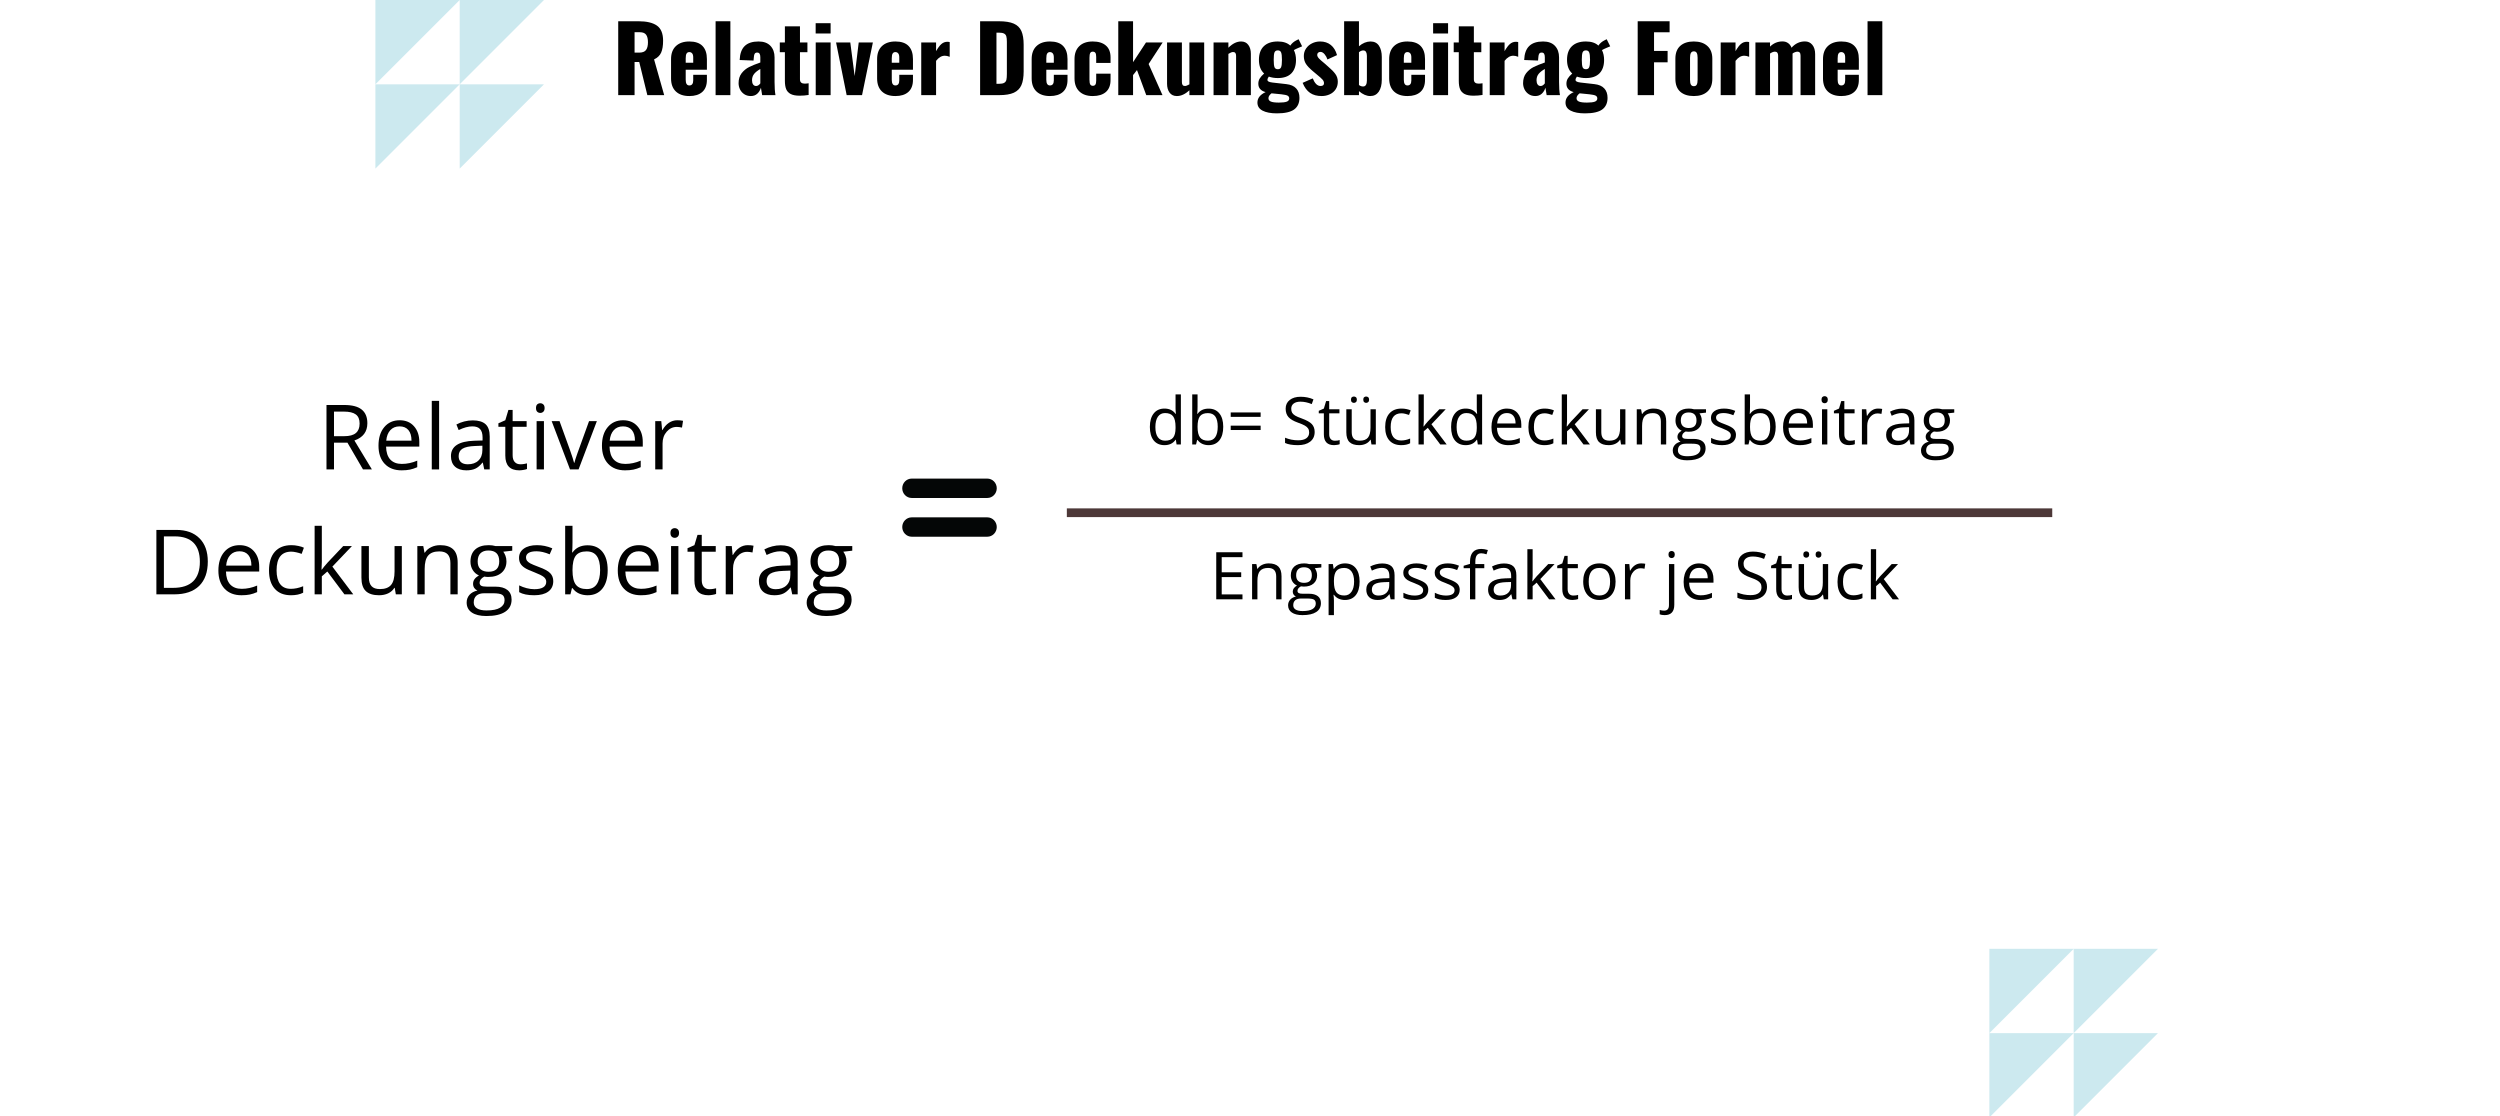 <svg xmlns="http://www.w3.org/2000/svg" xmlns:xlink="http://www.w3.org/1999/xlink" width="860" zoomAndPan="magnify" viewBox="0 0 645 288" height="384" preserveAspectRatio="xMidYMid meet" version="1.0"><defs><g/><clipPath id="id1"><path d="M 96.852 0 L 140.352 0 L 140.352 43.5 L 96.852 43.5 Z M 96.852 0 " clip-rule="nonzero"/></clipPath><clipPath id="id2"><path d="M 513.258 244.793 L 556.758 244.793 L 556.758 288 L 513.258 288 Z M 513.258 244.793 " clip-rule="nonzero"/></clipPath><clipPath id="id3"><path d="M 232.781 123.477 L 257.164 123.477 L 257.164 138.473 L 232.781 138.473 Z M 232.781 123.477 " clip-rule="nonzero"/></clipPath></defs><rect x="-64.5" width="774" fill="#ffffff" y="-28.8" height="345.6" fill-opacity="1"/><rect x="-64.5" width="774" fill="#ffffff" y="-28.8" height="345.6" fill-opacity="1"/><rect x="-64.5" width="774" fill="#ffffff" y="-28.8" height="345.6" fill-opacity="1"/><rect x="-64.5" width="774" fill="#ffffff" y="-28.8" height="345.6" fill-opacity="1"/><g clip-path="url(#id1)"><path fill="#cce9ef" d="M 118.602 0 L 96.852 21.746 L 96.852 0 Z M 118.602 0 L 118.602 21.746 L 140.352 0 Z M 118.602 43.496 L 140.348 21.75 L 118.602 21.75 Z M 96.852 43.496 L 118.602 21.75 L 96.852 21.75 Z M 96.852 43.496 " fill-opacity="1" fill-rule="nonzero"/></g><g clip-path="url(#id2)"><path fill="#cce9ef" d="M 535.008 244.793 L 513.258 266.543 L 513.258 244.793 Z M 535.008 244.793 L 535.008 266.543 L 556.758 244.793 Z M 535.008 288.293 L 556.754 266.543 L 535.008 266.543 Z M 513.258 288.293 L 535.008 266.543 L 513.258 266.543 Z M 513.258 288.293 " fill-opacity="1" fill-rule="nonzero"/></g><path stroke-linecap="butt" transform="matrix(2.25, 0, 0, 2.25, 275.245, 132.285)" fill="none" stroke-linejoin="miter" d="M 0 0 L 112.993 0 " stroke="#4d3838" stroke-width="1" stroke-opacity="1" stroke-miterlimit="4"/><g clip-path="url(#id3)"><path fill="#040606" d="M 235.219 133.477 C 233.875 133.477 232.781 134.594 232.781 135.977 C 232.781 137.355 233.875 138.473 235.219 138.473 L 254.723 138.473 C 256.074 138.473 257.164 137.355 257.164 135.977 C 257.164 134.594 256.074 133.477 254.723 133.477 Z M 235.219 123.477 C 233.875 123.477 232.781 124.594 232.781 125.973 C 232.781 127.355 233.875 128.477 235.219 128.477 L 254.723 128.477 C 256.074 128.477 257.164 127.355 257.164 125.973 C 257.164 124.594 256.074 123.477 254.723 123.477 L 235.219 123.477 " fill-opacity="1" fill-rule="nonzero"/></g><g fill="#000000" fill-opacity="1"><g transform="translate(158.094, 24.546)"><g><path d="M 1.406 -19.062 L 6.656 -19.062 C 8.738 -19.062 10.312 -18.691 11.375 -17.953 C 12.445 -17.211 12.984 -15.906 12.984 -14.031 C 12.984 -12.758 12.816 -11.742 12.484 -10.984 C 12.16 -10.234 11.551 -9.645 10.656 -9.219 L 13.266 0 L 8.922 0 L 6.828 -8.547 L 5.625 -8.547 L 5.625 0 L 1.406 0 Z M 6.797 -10.969 C 7.648 -10.969 8.242 -11.191 8.578 -11.641 C 8.91 -12.086 9.078 -12.754 9.078 -13.641 C 9.078 -14.504 8.922 -15.148 8.609 -15.578 C 8.297 -16.016 7.754 -16.234 6.984 -16.234 L 5.625 -16.234 L 5.625 -10.969 Z M 6.797 -10.969 "/></g></g></g><g fill="#000000" fill-opacity="1"><g transform="translate(172.209, 24.546)"><g><path d="M 5.641 0.234 C 4.148 0.234 2.988 -0.16 2.156 -0.953 C 1.332 -1.742 0.922 -2.863 0.922 -4.312 L 0.922 -9.297 C 0.922 -10.734 1.332 -11.848 2.156 -12.641 C 2.988 -13.441 4.148 -13.844 5.641 -13.844 C 7.148 -13.844 8.281 -13.457 9.031 -12.688 C 9.789 -11.914 10.172 -10.785 10.172 -9.297 L 10.172 -6.562 L 4.703 -6.562 L 4.703 -3.953 C 4.703 -2.984 5.016 -2.5 5.641 -2.5 C 6.305 -2.5 6.641 -2.938 6.641 -3.812 L 6.641 -5.25 L 10.172 -5.25 L 10.172 -3.938 C 10.172 -2.562 9.77 -1.52 8.969 -0.812 C 8.176 -0.113 7.066 0.234 5.641 0.234 Z M 6.641 -8.359 L 6.641 -9.719 C 6.641 -10.219 6.547 -10.57 6.359 -10.781 C 6.18 -11 5.938 -11.109 5.625 -11.109 C 5.32 -11.109 5.094 -10.988 4.938 -10.75 C 4.781 -10.52 4.703 -10.102 4.703 -9.5 L 4.703 -8.359 Z M 6.641 -8.359 "/></g></g></g><g fill="#000000" fill-opacity="1"><g transform="translate(183.265, 24.546)"><g><path d="M 1.359 -19.062 L 5.172 -19.062 L 5.172 0 L 1.359 0 Z M 1.359 -19.062 "/></g></g></g><g fill="#000000" fill-opacity="1"><g transform="translate(189.711, 24.546)"><g><path d="M 4 0.234 C 3.344 0.234 2.773 0.07 2.297 -0.25 C 1.816 -0.57 1.453 -0.988 1.203 -1.5 C 0.961 -2.008 0.844 -2.535 0.844 -3.078 C 0.844 -4.129 1.109 -4.992 1.641 -5.672 C 2.18 -6.348 2.82 -6.875 3.562 -7.25 C 4.312 -7.625 5.273 -8.016 6.453 -8.422 L 6.453 -9.781 C 6.453 -10.176 6.391 -10.473 6.266 -10.672 C 6.148 -10.879 5.941 -10.984 5.641 -10.984 C 5.348 -10.984 5.141 -10.891 5.016 -10.703 C 4.891 -10.516 4.816 -10.25 4.797 -9.906 L 4.703 -8.922 L 1.125 -9.062 C 1.188 -10.688 1.617 -11.891 2.422 -12.672 C 3.223 -13.453 4.414 -13.844 6 -13.844 C 7.332 -13.844 8.352 -13.469 9.062 -12.719 C 9.77 -11.969 10.125 -10.973 10.125 -9.734 L 10.125 -3.391 C 10.125 -2.004 10.203 -0.875 10.359 0 L 6.922 0 C 6.773 -1.051 6.672 -1.691 6.609 -1.922 C 6.422 -1.297 6.109 -0.781 5.672 -0.375 C 5.234 0.031 4.676 0.234 4 0.234 Z M 5.359 -2.359 C 5.754 -2.359 6.117 -2.582 6.453 -3.031 L 6.453 -6.75 C 5.742 -6.344 5.207 -5.914 4.844 -5.469 C 4.488 -5.02 4.312 -4.473 4.312 -3.828 C 4.312 -3.379 4.406 -3.02 4.594 -2.75 C 4.781 -2.488 5.035 -2.359 5.359 -2.359 Z M 5.359 -2.359 "/></g></g></g><g fill="#000000" fill-opacity="1"><g transform="translate(200.908, 24.546)"><g><path d="M 5.406 0.141 C 4.406 0.141 3.629 -0.004 3.078 -0.297 C 2.535 -0.586 2.148 -1.004 1.922 -1.547 C 1.703 -2.098 1.594 -2.812 1.594 -3.688 L 1.594 -11.078 L 0.281 -11.078 L 0.281 -13.594 L 1.594 -13.594 L 1.594 -17.75 L 5.484 -17.75 L 5.484 -13.594 L 7.406 -13.594 L 7.406 -11.078 L 5.484 -11.078 L 5.484 -4.078 C 5.484 -3.691 5.586 -3.41 5.797 -3.234 C 6.016 -3.055 6.312 -2.969 6.688 -2.969 C 7 -2.969 7.344 -3 7.719 -3.062 L 7.719 -0.047 C 6.969 0.078 6.195 0.141 5.406 0.141 Z M 5.406 0.141 "/></g></g></g><g fill="#000000" fill-opacity="1"><g transform="translate(209.236, 24.546)"><g><path d="M 1.203 -18.562 L 5.062 -18.562 L 5.062 -15.906 L 1.203 -15.906 Z M 1.219 -13.594 L 5.062 -13.594 L 5.062 0 L 1.219 0 Z M 1.219 -13.594 "/></g></g></g><g fill="#000000" fill-opacity="1"><g transform="translate(215.469, 24.546)"><g><path d="M 0.234 -13.594 L 3.906 -13.594 L 5.031 -4.922 L 6.078 -13.594 L 9.734 -13.594 L 6.938 0 L 2.969 0 Z M 0.234 -13.594 "/></g></g></g><g fill="#000000" fill-opacity="1"><g transform="translate(225.373, 24.546)"><g><path d="M 5.641 0.234 C 4.148 0.234 2.988 -0.16 2.156 -0.953 C 1.332 -1.742 0.922 -2.863 0.922 -4.312 L 0.922 -9.297 C 0.922 -10.734 1.332 -11.848 2.156 -12.641 C 2.988 -13.441 4.148 -13.844 5.641 -13.844 C 7.148 -13.844 8.281 -13.457 9.031 -12.688 C 9.789 -11.914 10.172 -10.785 10.172 -9.297 L 10.172 -6.562 L 4.703 -6.562 L 4.703 -3.953 C 4.703 -2.984 5.016 -2.5 5.641 -2.5 C 6.305 -2.5 6.641 -2.938 6.641 -3.812 L 6.641 -5.25 L 10.172 -5.25 L 10.172 -3.938 C 10.172 -2.562 9.77 -1.52 8.969 -0.812 C 8.176 -0.113 7.066 0.234 5.641 0.234 Z M 6.641 -8.359 L 6.641 -9.719 C 6.641 -10.219 6.547 -10.57 6.359 -10.781 C 6.18 -11 5.938 -11.109 5.625 -11.109 C 5.32 -11.109 5.094 -10.988 4.938 -10.75 C 4.781 -10.52 4.703 -10.102 4.703 -9.5 L 4.703 -8.359 Z M 6.641 -8.359 "/></g></g></g><g fill="#000000" fill-opacity="1"><g transform="translate(236.429, 24.546)"><g><path d="M 1.25 -13.594 L 5.078 -13.594 L 5.078 -11.344 C 5.547 -12.176 6 -12.785 6.438 -13.172 C 6.883 -13.566 7.406 -13.766 8 -13.766 C 8.219 -13.766 8.414 -13.738 8.594 -13.688 L 8.594 -9.891 C 8.125 -10.078 7.707 -10.172 7.344 -10.172 C 6.508 -10.172 5.754 -9.727 5.078 -8.844 L 5.078 0 L 1.25 0 Z M 1.25 -13.594 "/></g></g></g><g fill="#000000" fill-opacity="1"><g transform="translate(245.439, 24.546)"><g/></g></g><g fill="#000000" fill-opacity="1"><g transform="translate(251.461, 24.546)"><g><path d="M 1.406 -19.062 L 6.234 -19.062 C 7.879 -19.062 9.164 -18.859 10.094 -18.453 C 11.02 -18.047 11.676 -17.406 12.062 -16.531 C 12.445 -15.656 12.641 -14.488 12.641 -13.031 L 12.641 -6.125 C 12.641 -4.645 12.445 -3.461 12.062 -2.578 C 11.676 -1.703 11.023 -1.051 10.109 -0.625 C 9.191 -0.207 7.914 0 6.281 0 L 1.406 0 Z M 6.281 -2.922 C 6.895 -2.922 7.348 -3.008 7.641 -3.188 C 7.93 -3.363 8.113 -3.617 8.188 -3.953 C 8.27 -4.297 8.312 -4.797 8.312 -5.453 L 8.312 -13.766 C 8.312 -14.379 8.266 -14.844 8.172 -15.156 C 8.086 -15.477 7.898 -15.719 7.609 -15.875 C 7.316 -16.039 6.867 -16.125 6.266 -16.125 L 5.625 -16.125 L 5.625 -2.922 Z M 6.281 -2.922 "/></g></g></g><g fill="#000000" fill-opacity="1"><g transform="translate(265.246, 24.546)"><g><path d="M 5.641 0.234 C 4.148 0.234 2.988 -0.16 2.156 -0.953 C 1.332 -1.742 0.922 -2.863 0.922 -4.312 L 0.922 -9.297 C 0.922 -10.734 1.332 -11.848 2.156 -12.641 C 2.988 -13.441 4.148 -13.844 5.641 -13.844 C 7.148 -13.844 8.281 -13.457 9.031 -12.688 C 9.789 -11.914 10.172 -10.785 10.172 -9.297 L 10.172 -6.562 L 4.703 -6.562 L 4.703 -3.953 C 4.703 -2.984 5.016 -2.5 5.641 -2.5 C 6.305 -2.5 6.641 -2.938 6.641 -3.812 L 6.641 -5.25 L 10.172 -5.25 L 10.172 -3.938 C 10.172 -2.562 9.77 -1.52 8.969 -0.812 C 8.176 -0.113 7.066 0.234 5.641 0.234 Z M 6.641 -8.359 L 6.641 -9.719 C 6.641 -10.219 6.547 -10.57 6.359 -10.781 C 6.18 -11 5.938 -11.109 5.625 -11.109 C 5.32 -11.109 5.094 -10.988 4.938 -10.75 C 4.781 -10.52 4.703 -10.102 4.703 -9.5 L 4.703 -8.359 Z M 6.641 -8.359 "/></g></g></g><g fill="#000000" fill-opacity="1"><g transform="translate(276.303, 24.546)"><g><path d="M 5.625 0.234 C 4.145 0.234 2.988 -0.164 2.156 -0.969 C 1.332 -1.77 0.922 -2.883 0.922 -4.312 L 0.922 -9.297 C 0.922 -10.734 1.332 -11.848 2.156 -12.641 C 2.977 -13.441 4.133 -13.844 5.625 -13.844 C 7.094 -13.844 8.223 -13.492 9.016 -12.797 C 9.816 -12.109 10.219 -11.086 10.219 -9.734 L 10.219 -8.312 L 6.516 -8.312 L 6.516 -9.859 C 6.516 -10.379 6.441 -10.734 6.297 -10.922 C 6.148 -11.117 5.926 -11.219 5.625 -11.219 C 5.32 -11.219 5.102 -11.098 4.969 -10.859 C 4.844 -10.617 4.781 -10.207 4.781 -9.625 L 4.781 -3.984 C 4.781 -3.398 4.848 -2.988 4.984 -2.75 C 5.129 -2.52 5.348 -2.406 5.641 -2.406 C 5.941 -2.406 6.16 -2.504 6.297 -2.703 C 6.441 -2.91 6.516 -3.254 6.516 -3.734 L 6.516 -5.547 L 10.219 -5.547 L 10.219 -3.906 C 10.219 -2.551 9.816 -1.52 9.016 -0.812 C 8.211 -0.113 7.082 0.234 5.625 0.234 Z M 5.625 0.234 "/></g></g></g><g fill="#000000" fill-opacity="1"><g transform="translate(287.312, 24.546)"><g><path d="M 1.203 -19.062 L 5.016 -19.062 L 5.016 -8.5 L 8.359 -13.594 L 12.656 -13.594 L 9.031 -8.031 L 12.609 0 L 8.422 0 L 6.031 -6.469 L 5.016 -5.172 L 5.016 0 L 1.203 0 Z M 1.203 -19.062 "/></g></g></g><g fill="#000000" fill-opacity="1"><g transform="translate(300.038, 24.546)"><g><path d="M 3.594 0.234 C 2.781 0.234 2.156 -0.055 1.719 -0.641 C 1.281 -1.234 1.062 -2 1.062 -2.938 L 1.062 -13.594 L 4.891 -13.594 L 4.891 -3.391 C 4.891 -3.047 4.953 -2.785 5.078 -2.609 C 5.203 -2.441 5.406 -2.359 5.688 -2.359 C 5.945 -2.359 6.328 -2.5 6.828 -2.781 L 6.828 -13.594 L 10.641 -13.594 L 10.641 0 L 6.828 0 L 6.828 -1.25 C 5.754 -0.258 4.676 0.234 3.594 0.234 Z M 3.594 0.234 "/></g></g></g><g fill="#000000" fill-opacity="1"><g transform="translate(311.895, 24.546)"><g><path d="M 1.203 -13.594 L 5.031 -13.594 L 5.031 -12.234 C 6.102 -13.305 7.195 -13.844 8.312 -13.844 C 9.125 -13.844 9.742 -13.547 10.172 -12.953 C 10.609 -12.367 10.828 -11.602 10.828 -10.656 L 10.828 0 L 7.016 0 L 7.016 -10.125 C 7.016 -10.469 6.953 -10.719 6.828 -10.875 C 6.711 -11.039 6.516 -11.125 6.234 -11.125 C 5.922 -11.125 5.52 -10.961 5.031 -10.641 L 5.031 0 L 1.203 0 Z M 1.203 -13.594 "/></g></g></g><g fill="#000000" fill-opacity="1"><g transform="translate(323.821, 24.546)"><g><path d="M 5.625 4.703 C 4.051 4.703 2.816 4.469 1.922 4 C 1.035 3.539 0.594 2.848 0.594 1.922 C 0.594 0.766 1.297 -0.133 2.703 -0.781 C 1.453 -1.125 0.828 -1.844 0.828 -2.938 C 0.828 -3.457 0.945 -3.91 1.188 -4.297 C 1.426 -4.691 1.805 -5.117 2.328 -5.578 C 1.43 -6.379 0.984 -7.555 0.984 -9.109 C 0.984 -10.629 1.398 -11.797 2.234 -12.609 C 3.078 -13.43 4.285 -13.844 5.859 -13.844 C 7.254 -13.844 8.328 -13.488 9.078 -12.781 C 9.441 -13.352 9.992 -13.82 10.734 -14.188 L 11.219 -14.422 L 12.125 -12.594 C 11.906 -12.508 11.57 -12.367 11.125 -12.172 C 10.676 -11.984 10.301 -11.801 10 -11.625 C 10.363 -10.875 10.547 -10.023 10.547 -9.078 C 10.547 -7.586 10.148 -6.438 9.359 -5.625 C 8.566 -4.812 7.398 -4.406 5.859 -4.406 C 5.016 -4.406 4.238 -4.531 3.531 -4.781 C 3.289 -4.445 3.172 -4.172 3.172 -3.953 C 3.172 -3.766 3.27 -3.613 3.469 -3.5 C 3.664 -3.395 4 -3.312 4.469 -3.25 L 8.047 -2.844 C 9.191 -2.719 10.039 -2.348 10.594 -1.734 C 11.156 -1.129 11.438 -0.316 11.438 0.703 C 11.438 2.035 10.977 3.035 10.062 3.703 C 9.145 4.367 7.664 4.703 5.625 4.703 Z M 5.859 -6.688 C 6.285 -6.688 6.566 -6.859 6.703 -7.203 C 6.848 -7.547 6.922 -8.18 6.922 -9.109 C 6.922 -10.035 6.848 -10.672 6.703 -11.016 C 6.566 -11.367 6.285 -11.547 5.859 -11.547 C 5.43 -11.547 5.145 -11.375 5 -11.031 C 4.863 -10.688 4.797 -10.047 4.797 -9.109 C 4.797 -8.191 4.863 -7.555 5 -7.203 C 5.145 -6.859 5.43 -6.688 5.859 -6.688 Z M 6.125 1.922 C 7.039 1.922 7.711 1.844 8.141 1.688 C 8.578 1.531 8.797 1.25 8.797 0.844 C 8.797 0.52 8.648 0.281 8.359 0.125 C 8.078 -0.02 7.539 -0.133 6.75 -0.219 L 4.234 -0.469 C 3.703 -0.062 3.438 0.359 3.438 0.797 C 3.438 1.191 3.645 1.477 4.062 1.656 C 4.477 1.832 5.164 1.922 6.125 1.922 Z M 6.125 1.922 "/></g></g></g><g fill="#000000" fill-opacity="1"><g transform="translate(335.607, 24.546)"><g><path d="M 5.391 0.234 C 4.18 0.234 3.18 -0.035 2.391 -0.578 C 1.598 -1.117 0.957 -1.984 0.469 -3.172 L 3.078 -4.328 C 3.328 -3.703 3.617 -3.219 3.953 -2.875 C 4.297 -2.531 4.672 -2.359 5.078 -2.359 C 5.68 -2.359 5.984 -2.594 5.984 -3.062 C 5.984 -3.406 5.863 -3.711 5.625 -3.984 C 5.383 -4.266 4.875 -4.723 4.094 -5.359 L 3.109 -6.188 C 2.285 -6.875 1.691 -7.5 1.328 -8.062 C 0.961 -8.633 0.781 -9.312 0.781 -10.094 C 0.781 -10.812 0.969 -11.453 1.344 -12.016 C 1.727 -12.586 2.242 -13.035 2.891 -13.359 C 3.535 -13.68 4.227 -13.844 4.969 -13.844 C 6.082 -13.844 7.008 -13.539 7.75 -12.938 C 8.5 -12.332 9.031 -11.461 9.344 -10.328 L 6.875 -9.203 C 6.719 -9.703 6.473 -10.148 6.141 -10.547 C 5.805 -10.953 5.445 -11.156 5.062 -11.156 C 4.812 -11.156 4.609 -11.082 4.453 -10.938 C 4.305 -10.801 4.234 -10.613 4.234 -10.375 C 4.234 -10.094 4.383 -9.785 4.688 -9.453 C 5 -9.129 5.484 -8.703 6.141 -8.172 L 7.109 -7.312 C 7.891 -6.656 8.488 -6.039 8.906 -5.469 C 9.332 -4.895 9.547 -4.223 9.547 -3.453 C 9.547 -2.691 9.352 -2.031 8.969 -1.469 C 8.594 -0.914 8.086 -0.492 7.453 -0.203 C 6.816 0.086 6.129 0.234 5.391 0.234 Z M 5.391 0.234 "/></g></g></g><g fill="#000000" fill-opacity="1"><g transform="translate(345.581, 24.546)"><g><path d="M 7.953 0.234 C 6.984 0.234 6.008 -0.188 5.031 -1.031 L 5.031 0 L 1.203 0 L 1.203 -19.062 L 5.031 -19.062 L 5.031 -12.609 C 5.488 -13.016 5.973 -13.32 6.484 -13.531 C 7.004 -13.738 7.508 -13.844 8 -13.844 C 8.988 -13.844 9.723 -13.473 10.203 -12.734 C 10.68 -11.992 10.922 -11.031 10.922 -9.844 L 10.922 -3.984 C 10.922 -2.68 10.66 -1.648 10.141 -0.891 C 9.617 -0.141 8.891 0.234 7.953 0.234 Z M 6.094 -2.234 C 6.438 -2.234 6.688 -2.375 6.844 -2.656 C 7 -2.938 7.078 -3.305 7.078 -3.766 L 7.078 -10.125 C 7.078 -10.539 7.004 -10.879 6.859 -11.141 C 6.711 -11.398 6.473 -11.531 6.141 -11.531 C 5.773 -11.531 5.406 -11.379 5.031 -11.078 L 5.031 -2.609 C 5.375 -2.359 5.727 -2.234 6.094 -2.234 Z M 6.094 -2.234 "/></g></g></g><g fill="#000000" fill-opacity="1"><g transform="translate(357.484, 24.546)"><g><path d="M 5.641 0.234 C 4.148 0.234 2.988 -0.16 2.156 -0.953 C 1.332 -1.742 0.922 -2.863 0.922 -4.312 L 0.922 -9.297 C 0.922 -10.734 1.332 -11.848 2.156 -12.641 C 2.988 -13.441 4.148 -13.844 5.641 -13.844 C 7.148 -13.844 8.281 -13.457 9.031 -12.688 C 9.789 -11.914 10.172 -10.785 10.172 -9.297 L 10.172 -6.562 L 4.703 -6.562 L 4.703 -3.953 C 4.703 -2.984 5.016 -2.5 5.641 -2.5 C 6.305 -2.5 6.641 -2.938 6.641 -3.812 L 6.641 -5.25 L 10.172 -5.25 L 10.172 -3.938 C 10.172 -2.562 9.77 -1.52 8.969 -0.812 C 8.176 -0.113 7.066 0.234 5.641 0.234 Z M 6.641 -8.359 L 6.641 -9.719 C 6.641 -10.219 6.547 -10.57 6.359 -10.781 C 6.18 -11 5.938 -11.109 5.625 -11.109 C 5.32 -11.109 5.094 -10.988 4.938 -10.75 C 4.781 -10.52 4.703 -10.102 4.703 -9.5 L 4.703 -8.359 Z M 6.641 -8.359 "/></g></g></g><g fill="#000000" fill-opacity="1"><g transform="translate(368.541, 24.546)"><g><path d="M 1.203 -18.562 L 5.062 -18.562 L 5.062 -15.906 L 1.203 -15.906 Z M 1.219 -13.594 L 5.062 -13.594 L 5.062 0 L 1.219 0 Z M 1.219 -13.594 "/></g></g></g><g fill="#000000" fill-opacity="1"><g transform="translate(374.774, 24.546)"><g><path d="M 5.406 0.141 C 4.406 0.141 3.629 -0.004 3.078 -0.297 C 2.535 -0.586 2.148 -1.004 1.922 -1.547 C 1.703 -2.098 1.594 -2.812 1.594 -3.688 L 1.594 -11.078 L 0.281 -11.078 L 0.281 -13.594 L 1.594 -13.594 L 1.594 -17.75 L 5.484 -17.75 L 5.484 -13.594 L 7.406 -13.594 L 7.406 -11.078 L 5.484 -11.078 L 5.484 -4.078 C 5.484 -3.691 5.586 -3.41 5.797 -3.234 C 6.016 -3.055 6.312 -2.969 6.688 -2.969 C 7 -2.969 7.344 -3 7.719 -3.062 L 7.719 -0.047 C 6.969 0.078 6.195 0.141 5.406 0.141 Z M 5.406 0.141 "/></g></g></g><g fill="#000000" fill-opacity="1"><g transform="translate(383.102, 24.546)"><g><path d="M 1.25 -13.594 L 5.078 -13.594 L 5.078 -11.344 C 5.547 -12.176 6 -12.785 6.438 -13.172 C 6.883 -13.566 7.406 -13.766 8 -13.766 C 8.219 -13.766 8.414 -13.738 8.594 -13.688 L 8.594 -9.891 C 8.125 -10.078 7.707 -10.172 7.344 -10.172 C 6.508 -10.172 5.754 -9.727 5.078 -8.844 L 5.078 0 L 1.25 0 Z M 1.25 -13.594 "/></g></g></g><g fill="#000000" fill-opacity="1"><g transform="translate(392.112, 24.546)"><g><path d="M 4 0.234 C 3.344 0.234 2.773 0.07 2.297 -0.25 C 1.816 -0.57 1.453 -0.988 1.203 -1.5 C 0.961 -2.008 0.844 -2.535 0.844 -3.078 C 0.844 -4.129 1.109 -4.992 1.641 -5.672 C 2.18 -6.348 2.82 -6.875 3.562 -7.25 C 4.312 -7.625 5.273 -8.016 6.453 -8.422 L 6.453 -9.781 C 6.453 -10.176 6.391 -10.473 6.266 -10.672 C 6.148 -10.879 5.941 -10.984 5.641 -10.984 C 5.348 -10.984 5.141 -10.891 5.016 -10.703 C 4.891 -10.516 4.816 -10.25 4.797 -9.906 L 4.703 -8.922 L 1.125 -9.062 C 1.188 -10.688 1.617 -11.891 2.422 -12.672 C 3.223 -13.453 4.414 -13.844 6 -13.844 C 7.332 -13.844 8.352 -13.469 9.062 -12.719 C 9.77 -11.969 10.125 -10.973 10.125 -9.734 L 10.125 -3.391 C 10.125 -2.004 10.203 -0.875 10.359 0 L 6.922 0 C 6.773 -1.051 6.672 -1.691 6.609 -1.922 C 6.422 -1.297 6.109 -0.781 5.672 -0.375 C 5.234 0.031 4.676 0.234 4 0.234 Z M 5.359 -2.359 C 5.754 -2.359 6.117 -2.582 6.453 -3.031 L 6.453 -6.75 C 5.742 -6.344 5.207 -5.914 4.844 -5.469 C 4.488 -5.02 4.312 -4.473 4.312 -3.828 C 4.312 -3.379 4.406 -3.02 4.594 -2.75 C 4.781 -2.488 5.035 -2.359 5.359 -2.359 Z M 5.359 -2.359 "/></g></g></g><g fill="#000000" fill-opacity="1"><g transform="translate(403.309, 24.546)"><g><path d="M 5.625 4.703 C 4.051 4.703 2.816 4.469 1.922 4 C 1.035 3.539 0.594 2.848 0.594 1.922 C 0.594 0.766 1.297 -0.133 2.703 -0.781 C 1.453 -1.125 0.828 -1.844 0.828 -2.938 C 0.828 -3.457 0.945 -3.91 1.188 -4.297 C 1.426 -4.691 1.805 -5.117 2.328 -5.578 C 1.43 -6.379 0.984 -7.555 0.984 -9.109 C 0.984 -10.629 1.398 -11.797 2.234 -12.609 C 3.078 -13.43 4.285 -13.844 5.859 -13.844 C 7.254 -13.844 8.328 -13.488 9.078 -12.781 C 9.441 -13.352 9.992 -13.82 10.734 -14.188 L 11.219 -14.422 L 12.125 -12.594 C 11.906 -12.508 11.57 -12.367 11.125 -12.172 C 10.676 -11.984 10.301 -11.801 10 -11.625 C 10.363 -10.875 10.547 -10.023 10.547 -9.078 C 10.547 -7.586 10.148 -6.438 9.359 -5.625 C 8.566 -4.812 7.398 -4.406 5.859 -4.406 C 5.016 -4.406 4.238 -4.531 3.531 -4.781 C 3.289 -4.445 3.172 -4.172 3.172 -3.953 C 3.172 -3.766 3.27 -3.613 3.469 -3.5 C 3.664 -3.395 4 -3.312 4.469 -3.25 L 8.047 -2.844 C 9.191 -2.719 10.039 -2.348 10.594 -1.734 C 11.156 -1.129 11.438 -0.316 11.438 0.703 C 11.438 2.035 10.977 3.035 10.062 3.703 C 9.145 4.367 7.664 4.703 5.625 4.703 Z M 5.859 -6.688 C 6.285 -6.688 6.566 -6.859 6.703 -7.203 C 6.848 -7.547 6.922 -8.18 6.922 -9.109 C 6.922 -10.035 6.848 -10.672 6.703 -11.016 C 6.566 -11.367 6.285 -11.547 5.859 -11.547 C 5.43 -11.547 5.145 -11.375 5 -11.031 C 4.863 -10.688 4.797 -10.047 4.797 -9.109 C 4.797 -8.191 4.863 -7.555 5 -7.203 C 5.145 -6.859 5.43 -6.688 5.859 -6.688 Z M 6.125 1.922 C 7.039 1.922 7.711 1.844 8.141 1.688 C 8.578 1.531 8.797 1.25 8.797 0.844 C 8.797 0.52 8.648 0.281 8.359 0.125 C 8.078 -0.02 7.539 -0.133 6.75 -0.219 L 4.234 -0.469 C 3.703 -0.062 3.438 0.359 3.438 0.797 C 3.438 1.191 3.645 1.477 4.062 1.656 C 4.477 1.832 5.164 1.922 6.125 1.922 Z M 6.125 1.922 "/></g></g></g><g fill="#000000" fill-opacity="1"><g transform="translate(415.095, 24.546)"><g/></g></g><g fill="#000000" fill-opacity="1"><g transform="translate(421.117, 24.546)"><g><path d="M 1.406 -19.062 L 9.641 -19.062 L 9.641 -16.219 L 5.625 -16.219 L 5.625 -11.406 L 9.125 -11.406 L 9.125 -8.469 L 5.625 -8.469 L 5.625 0 L 1.406 0 Z M 1.406 -19.062 "/></g></g></g><g fill="#000000" fill-opacity="1"><g transform="translate(431.326, 24.546)"><g><path d="M 5.672 0.234 C 4.18 0.234 3.016 -0.141 2.172 -0.891 C 1.336 -1.648 0.922 -2.758 0.922 -4.219 L 0.922 -9.391 C 0.922 -10.848 1.336 -11.953 2.172 -12.703 C 3.016 -13.461 4.18 -13.844 5.672 -13.844 C 7.16 -13.844 8.328 -13.457 9.172 -12.688 C 10.023 -11.926 10.453 -10.828 10.453 -9.391 L 10.453 -4.219 C 10.453 -2.77 10.023 -1.664 9.172 -0.906 C 8.328 -0.145 7.16 0.234 5.672 0.234 Z M 5.688 -2.312 C 6.051 -2.312 6.301 -2.445 6.438 -2.719 C 6.582 -2.988 6.656 -3.398 6.656 -3.953 L 6.656 -9.641 C 6.656 -10.191 6.582 -10.602 6.438 -10.875 C 6.301 -11.156 6.051 -11.297 5.688 -11.297 C 5.332 -11.297 5.078 -11.156 4.922 -10.875 C 4.773 -10.594 4.703 -10.18 4.703 -9.641 L 4.703 -3.953 C 4.703 -3.398 4.773 -2.988 4.922 -2.719 C 5.078 -2.445 5.332 -2.312 5.688 -2.312 Z M 5.688 -2.312 "/></g></g></g><g fill="#000000" fill-opacity="1"><g transform="translate(442.688, 24.546)"><g><path d="M 1.25 -13.594 L 5.078 -13.594 L 5.078 -11.344 C 5.547 -12.176 6 -12.785 6.438 -13.172 C 6.883 -13.566 7.406 -13.766 8 -13.766 C 8.219 -13.766 8.414 -13.738 8.594 -13.688 L 8.594 -9.891 C 8.125 -10.078 7.707 -10.172 7.344 -10.172 C 6.508 -10.172 5.754 -9.727 5.078 -8.844 L 5.078 0 L 1.25 0 Z M 1.25 -13.594 "/></g></g></g><g fill="#000000" fill-opacity="1"><g transform="translate(451.698, 24.546)"><g><path d="M 1.203 -13.594 L 4.969 -13.594 L 4.969 -12.516 C 5.875 -13.41 6.945 -13.859 8.188 -13.859 C 8.738 -13.859 9.211 -13.719 9.609 -13.438 C 10.016 -13.164 10.316 -12.766 10.516 -12.234 C 11.473 -13.316 12.629 -13.859 13.984 -13.859 C 14.773 -13.859 15.41 -13.562 15.891 -12.969 C 16.367 -12.383 16.609 -11.582 16.609 -10.562 L 16.609 0 L 12.844 0 L 12.844 -10.172 C 12.844 -10.547 12.773 -10.812 12.641 -10.969 C 12.516 -11.133 12.316 -11.219 12.047 -11.219 C 11.879 -11.219 11.676 -11.176 11.438 -11.094 C 11.195 -11.008 10.977 -10.891 10.781 -10.734 L 10.781 0 L 7.062 0 L 7.062 -10.172 C 7.062 -10.867 6.785 -11.219 6.234 -11.219 C 5.867 -11.219 5.445 -11.055 4.969 -10.734 L 4.969 0 L 1.203 0 Z M 1.203 -13.594 "/></g></g></g><g fill="#000000" fill-opacity="1"><g transform="translate(469.412, 24.546)"><g><path d="M 5.641 0.234 C 4.148 0.234 2.988 -0.16 2.156 -0.953 C 1.332 -1.742 0.922 -2.863 0.922 -4.312 L 0.922 -9.297 C 0.922 -10.734 1.332 -11.848 2.156 -12.641 C 2.988 -13.441 4.148 -13.844 5.641 -13.844 C 7.148 -13.844 8.281 -13.457 9.031 -12.688 C 9.789 -11.914 10.172 -10.785 10.172 -9.297 L 10.172 -6.562 L 4.703 -6.562 L 4.703 -3.953 C 4.703 -2.984 5.016 -2.5 5.641 -2.5 C 6.305 -2.5 6.641 -2.938 6.641 -3.812 L 6.641 -5.25 L 10.172 -5.25 L 10.172 -3.938 C 10.172 -2.562 9.77 -1.52 8.969 -0.812 C 8.176 -0.113 7.066 0.234 5.641 0.234 Z M 6.641 -8.359 L 6.641 -9.719 C 6.641 -10.219 6.547 -10.57 6.359 -10.781 C 6.18 -11 5.938 -11.109 5.625 -11.109 C 5.32 -11.109 5.094 -10.988 4.938 -10.75 C 4.781 -10.52 4.703 -10.102 4.703 -9.5 L 4.703 -8.359 Z M 6.641 -8.359 "/></g></g></g><g fill="#000000" fill-opacity="1"><g transform="translate(480.468, 24.546)"><g><path d="M 1.359 -19.062 L 5.172 -19.062 L 5.172 0 L 1.359 0 Z M 1.359 -19.062 "/></g></g></g><g fill="#000000" fill-opacity="1"><g transform="translate(81.952, 121.113)"><g><path d="M 4.219 -6.906 L 4.219 0 L 2.281 0 L 2.281 -16.625 L 6.844 -16.625 C 8.883 -16.625 10.391 -16.234 11.359 -15.453 C 12.336 -14.672 12.828 -13.492 12.828 -11.922 C 12.828 -9.723 11.711 -8.238 9.484 -7.469 L 14 0 L 11.703 0 L 7.688 -6.906 Z M 4.219 -8.578 L 6.859 -8.578 C 8.223 -8.578 9.223 -8.848 9.859 -9.391 C 10.504 -9.93 10.828 -10.742 10.828 -11.828 C 10.828 -12.922 10.5 -13.707 9.844 -14.188 C 9.195 -14.676 8.16 -14.922 6.734 -14.922 L 4.219 -14.922 Z M 4.219 -8.578 "/></g></g></g><g fill="#000000" fill-opacity="1"><g transform="translate(96.34, 121.113)"><g><path d="M 7.266 0.234 C 5.422 0.234 3.969 -0.328 2.906 -1.453 C 1.844 -2.578 1.312 -4.133 1.312 -6.125 C 1.312 -8.133 1.805 -9.727 2.797 -10.906 C 3.785 -12.094 5.113 -12.688 6.781 -12.688 C 8.332 -12.688 9.562 -12.172 10.469 -11.141 C 11.383 -10.117 11.844 -8.766 11.844 -7.078 L 11.844 -5.891 L 3.266 -5.891 C 3.297 -4.422 3.66 -3.305 4.359 -2.547 C 5.066 -1.797 6.055 -1.422 7.328 -1.422 C 8.672 -1.422 10 -1.703 11.312 -2.266 L 11.312 -0.578 C 10.645 -0.285 10.016 -0.078 9.422 0.047 C 8.828 0.172 8.109 0.234 7.266 0.234 Z M 6.75 -11.109 C 5.75 -11.109 4.953 -10.781 4.359 -10.125 C 3.766 -9.477 3.414 -8.578 3.312 -7.422 L 9.828 -7.422 C 9.828 -8.609 9.562 -9.52 9.031 -10.156 C 8.5 -10.789 7.738 -11.109 6.75 -11.109 Z M 6.75 -11.109 "/></g></g></g><g fill="#000000" fill-opacity="1"><g transform="translate(109.398, 121.113)"><g><path d="M 3.891 0 L 2 0 L 2 -17.688 L 3.891 -17.688 Z M 3.891 0 "/></g></g></g><g fill="#000000" fill-opacity="1"><g transform="translate(115.284, 121.113)"><g><path d="M 9.656 0 L 9.281 -1.766 L 9.203 -1.766 C 8.578 -0.992 7.953 -0.469 7.328 -0.188 C 6.711 0.094 5.945 0.234 5.031 0.234 C 3.789 0.234 2.816 -0.082 2.109 -0.719 C 1.41 -1.363 1.062 -2.27 1.062 -3.438 C 1.062 -5.957 3.078 -7.281 7.109 -7.406 L 9.219 -7.469 L 9.219 -8.234 C 9.219 -9.211 9.004 -9.938 8.578 -10.406 C 8.16 -10.875 7.492 -11.109 6.578 -11.109 C 5.535 -11.109 4.359 -10.789 3.047 -10.156 L 2.469 -11.594 C 3.082 -11.926 3.754 -12.188 4.484 -12.375 C 5.211 -12.562 5.945 -12.656 6.688 -12.656 C 8.164 -12.656 9.266 -12.328 9.984 -11.672 C 10.703 -11.016 11.062 -9.957 11.062 -8.5 L 11.062 0 Z M 5.406 -1.328 C 6.57 -1.328 7.488 -1.648 8.156 -2.297 C 8.832 -2.941 9.172 -3.844 9.172 -5 L 9.172 -6.125 L 7.281 -6.047 C 5.781 -5.992 4.695 -5.758 4.031 -5.344 C 3.375 -4.938 3.047 -4.297 3.047 -3.422 C 3.047 -2.742 3.25 -2.223 3.656 -1.859 C 4.07 -1.504 4.656 -1.328 5.406 -1.328 Z M 5.406 -1.328 "/></g></g></g><g fill="#000000" fill-opacity="1"><g transform="translate(128.229, 121.113)"><g><path d="M 6.031 -1.328 C 6.363 -1.328 6.68 -1.352 6.984 -1.406 C 7.297 -1.457 7.547 -1.508 7.734 -1.562 L 7.734 -0.109 C 7.523 -0.016 7.223 0.062 6.828 0.125 C 6.43 0.195 6.07 0.234 5.75 0.234 C 3.344 0.234 2.141 -1.035 2.141 -3.578 L 2.141 -11 L 0.359 -11 L 0.359 -11.906 L 2.141 -12.688 L 2.938 -15.344 L 4.031 -15.344 L 4.031 -12.453 L 7.641 -12.453 L 7.641 -11 L 4.031 -11 L 4.031 -3.656 C 4.031 -2.906 4.207 -2.328 4.562 -1.922 C 4.914 -1.523 5.406 -1.328 6.031 -1.328 Z M 6.031 -1.328 "/></g></g></g><g fill="#000000" fill-opacity="1"><g transform="translate(136.445, 121.113)"><g><path d="M 3.891 0 L 2 0 L 2 -12.453 L 3.891 -12.453 Z M 1.844 -15.828 C 1.844 -16.266 1.945 -16.582 2.156 -16.781 C 2.375 -16.977 2.641 -17.078 2.953 -17.078 C 3.254 -17.078 3.516 -16.973 3.734 -16.766 C 3.953 -16.566 4.062 -16.254 4.062 -15.828 C 4.062 -15.41 3.953 -15.098 3.734 -14.891 C 3.516 -14.68 3.254 -14.578 2.953 -14.578 C 2.641 -14.578 2.375 -14.68 2.156 -14.891 C 1.945 -15.098 1.844 -15.41 1.844 -15.828 Z M 1.844 -15.828 "/></g></g></g><g fill="#000000" fill-opacity="1"><g transform="translate(142.332, 121.113)"><g><path d="M 4.734 0 L 0 -12.453 L 2.031 -12.453 L 4.703 -5.062 C 5.305 -3.344 5.664 -2.223 5.781 -1.703 L 5.859 -1.703 C 5.941 -2.109 6.207 -2.941 6.656 -4.203 C 7.102 -5.461 8.098 -8.211 9.641 -12.453 L 11.656 -12.453 L 6.938 0 Z M 4.734 0 "/></g></g></g><g fill="#000000" fill-opacity="1"><g transform="translate(153.992, 121.113)"><g><path d="M 7.266 0.234 C 5.422 0.234 3.969 -0.328 2.906 -1.453 C 1.844 -2.578 1.312 -4.133 1.312 -6.125 C 1.312 -8.133 1.805 -9.727 2.797 -10.906 C 3.785 -12.094 5.113 -12.688 6.781 -12.688 C 8.332 -12.688 9.562 -12.172 10.469 -11.141 C 11.383 -10.117 11.844 -8.766 11.844 -7.078 L 11.844 -5.891 L 3.266 -5.891 C 3.297 -4.422 3.66 -3.305 4.359 -2.547 C 5.066 -1.797 6.055 -1.422 7.328 -1.422 C 8.672 -1.422 10 -1.703 11.312 -2.266 L 11.312 -0.578 C 10.645 -0.285 10.016 -0.078 9.422 0.047 C 8.828 0.172 8.109 0.234 7.266 0.234 Z M 6.75 -11.109 C 5.75 -11.109 4.953 -10.781 4.359 -10.125 C 3.766 -9.477 3.414 -8.578 3.312 -7.422 L 9.828 -7.422 C 9.828 -8.609 9.562 -9.52 9.031 -10.156 C 8.5 -10.789 7.738 -11.109 6.75 -11.109 Z M 6.75 -11.109 "/></g></g></g><g fill="#000000" fill-opacity="1"><g transform="translate(167.05, 121.113)"><g><path d="M 7.688 -12.688 C 8.238 -12.688 8.734 -12.641 9.172 -12.547 L 8.906 -10.797 C 8.395 -10.91 7.941 -10.969 7.547 -10.969 C 6.535 -10.969 5.672 -10.555 4.953 -9.734 C 4.242 -8.922 3.891 -7.906 3.891 -6.688 L 3.891 0 L 2 0 L 2 -12.453 L 3.562 -12.453 L 3.781 -10.156 L 3.859 -10.156 C 4.328 -10.969 4.883 -11.594 5.531 -12.031 C 6.188 -12.469 6.906 -12.688 7.688 -12.688 Z M 7.688 -12.688 "/></g></g></g><g fill="#000000" fill-opacity="1"><g transform="translate(38.066, 153.34)"><g><path d="M 15.547 -8.469 C 15.547 -5.727 14.801 -3.629 13.312 -2.172 C 11.82 -0.723 9.68 0 6.891 0 L 2.281 0 L 2.281 -16.625 L 7.375 -16.625 C 9.957 -16.625 11.961 -15.906 13.391 -14.469 C 14.828 -13.039 15.547 -11.039 15.547 -8.469 Z M 13.5 -8.406 C 13.5 -10.57 12.957 -12.203 11.875 -13.297 C 10.789 -14.398 9.176 -14.953 7.031 -14.953 L 4.219 -14.953 L 4.219 -1.672 L 6.578 -1.672 C 8.879 -1.672 10.609 -2.234 11.766 -3.359 C 12.922 -4.492 13.5 -6.176 13.5 -8.406 Z M 13.5 -8.406 "/></g></g></g><g fill="#000000" fill-opacity="1"><g transform="translate(55.033, 153.34)"><g><path d="M 7.266 0.234 C 5.422 0.234 3.969 -0.328 2.906 -1.453 C 1.844 -2.578 1.312 -4.133 1.312 -6.125 C 1.312 -8.133 1.805 -9.727 2.797 -10.906 C 3.785 -12.094 5.113 -12.688 6.781 -12.688 C 8.332 -12.688 9.562 -12.172 10.469 -11.141 C 11.383 -10.117 11.844 -8.766 11.844 -7.078 L 11.844 -5.891 L 3.266 -5.891 C 3.297 -4.422 3.66 -3.305 4.359 -2.547 C 5.066 -1.797 6.055 -1.422 7.328 -1.422 C 8.672 -1.422 10 -1.703 11.312 -2.266 L 11.312 -0.578 C 10.645 -0.285 10.016 -0.078 9.422 0.047 C 8.828 0.172 8.109 0.234 7.266 0.234 Z M 6.75 -11.109 C 5.75 -11.109 4.953 -10.781 4.359 -10.125 C 3.766 -9.477 3.414 -8.578 3.312 -7.422 L 9.828 -7.422 C 9.828 -8.609 9.562 -9.52 9.031 -10.156 C 8.5 -10.789 7.738 -11.109 6.75 -11.109 Z M 6.75 -11.109 "/></g></g></g><g fill="#000000" fill-opacity="1"><g transform="translate(68.091, 153.34)"><g><path d="M 6.984 0.234 C 5.18 0.234 3.785 -0.32 2.797 -1.438 C 1.805 -2.551 1.312 -4.125 1.312 -6.156 C 1.312 -8.238 1.812 -9.848 2.812 -10.984 C 3.812 -12.117 5.242 -12.688 7.109 -12.688 C 7.703 -12.688 8.297 -12.617 8.891 -12.484 C 9.492 -12.359 9.969 -12.207 10.312 -12.031 L 9.734 -10.438 C 9.316 -10.602 8.859 -10.738 8.359 -10.844 C 7.867 -10.957 7.438 -11.016 7.062 -11.016 C 4.531 -11.016 3.266 -9.398 3.266 -6.172 C 3.266 -4.641 3.57 -3.461 4.188 -2.641 C 4.801 -1.828 5.719 -1.422 6.938 -1.422 C 7.969 -1.422 9.031 -1.645 10.125 -2.094 L 10.125 -0.422 C 9.289 0.016 8.242 0.234 6.984 0.234 Z M 6.984 0.234 "/></g></g></g><g fill="#000000" fill-opacity="1"><g transform="translate(79.172, 153.34)"><g><path d="M 3.859 -6.375 C 4.191 -6.844 4.691 -7.453 5.359 -8.203 L 9.375 -12.453 L 11.625 -12.453 L 6.578 -7.156 L 11.969 0 L 9.688 0 L 5.281 -5.891 L 3.859 -4.656 L 3.859 0 L 2 0 L 2 -17.688 L 3.859 -17.688 L 3.859 -8.312 C 3.859 -7.895 3.832 -7.25 3.781 -6.375 Z M 3.859 -6.375 "/></g></g></g><g fill="#000000" fill-opacity="1"><g transform="translate(91.389, 153.34)"><g><path d="M 3.781 -12.453 L 3.781 -4.375 C 3.781 -3.363 4.008 -2.609 4.469 -2.109 C 4.926 -1.609 5.648 -1.359 6.641 -1.359 C 7.941 -1.359 8.895 -1.711 9.5 -2.422 C 10.102 -3.129 10.406 -4.289 10.406 -5.906 L 10.406 -12.453 L 12.281 -12.453 L 12.281 0 L 10.734 0 L 10.453 -1.672 L 10.359 -1.672 C 9.973 -1.055 9.438 -0.582 8.75 -0.25 C 8.062 0.07 7.281 0.234 6.406 0.234 C 4.883 0.234 3.742 -0.125 2.984 -0.844 C 2.234 -1.57 1.859 -2.727 1.859 -4.312 L 1.859 -12.453 Z M 3.781 -12.453 "/></g></g></g><g fill="#000000" fill-opacity="1"><g transform="translate(105.674, 153.34)"><g><path d="M 10.531 0 L 10.531 -8.062 C 10.531 -9.07 10.297 -9.828 9.828 -10.328 C 9.367 -10.828 8.645 -11.078 7.656 -11.078 C 6.352 -11.078 5.398 -10.723 4.797 -10.016 C 4.191 -9.316 3.891 -8.156 3.891 -6.531 L 3.891 0 L 2 0 L 2 -12.453 L 3.531 -12.453 L 3.844 -10.75 L 3.938 -10.75 C 4.32 -11.363 4.863 -11.836 5.562 -12.172 C 6.258 -12.516 7.035 -12.688 7.891 -12.688 C 9.391 -12.688 10.516 -12.32 11.266 -11.594 C 12.023 -10.875 12.406 -9.719 12.406 -8.125 L 12.406 0 Z M 10.531 0 "/></g></g></g><g fill="#000000" fill-opacity="1"><g transform="translate(119.959, 153.34)"><g><path d="M 12.203 -12.453 L 12.203 -11.266 L 9.891 -11 C 10.098 -10.727 10.285 -10.379 10.453 -9.953 C 10.617 -9.523 10.703 -9.039 10.703 -8.5 C 10.703 -7.281 10.285 -6.305 9.453 -5.578 C 8.617 -4.848 7.477 -4.484 6.031 -4.484 C 5.656 -4.484 5.305 -4.516 4.984 -4.578 C 4.18 -4.148 3.781 -3.617 3.781 -2.984 C 3.781 -2.641 3.914 -2.383 4.188 -2.219 C 4.469 -2.062 4.953 -1.984 5.641 -1.984 L 7.844 -1.984 C 9.195 -1.984 10.234 -1.695 10.953 -1.125 C 11.672 -0.551 12.031 0.273 12.031 1.359 C 12.031 2.734 11.477 3.781 10.375 4.5 C 9.27 5.227 7.656 5.594 5.531 5.594 C 3.906 5.594 2.648 5.289 1.766 4.688 C 0.879 4.082 0.438 3.223 0.438 2.109 C 0.438 1.359 0.676 0.703 1.156 0.141 C 1.645 -0.41 2.332 -0.785 3.219 -0.984 C 2.895 -1.117 2.625 -1.336 2.406 -1.641 C 2.195 -1.953 2.094 -2.305 2.094 -2.703 C 2.094 -3.16 2.211 -3.555 2.453 -3.891 C 2.691 -4.234 3.078 -4.566 3.609 -4.891 C 2.961 -5.148 2.438 -5.598 2.031 -6.234 C 1.625 -6.879 1.422 -7.609 1.422 -8.422 C 1.422 -9.785 1.828 -10.836 2.641 -11.578 C 3.461 -12.316 4.625 -12.688 6.125 -12.688 C 6.781 -12.688 7.367 -12.609 7.891 -12.453 Z M 2.266 2.094 C 2.266 2.77 2.547 3.281 3.109 3.625 C 3.68 3.977 4.5 4.156 5.562 4.156 C 7.145 4.156 8.316 3.914 9.078 3.438 C 9.836 2.969 10.219 2.328 10.219 1.516 C 10.219 0.836 10.008 0.367 9.594 0.109 C 9.176 -0.148 8.391 -0.281 7.234 -0.281 L 4.984 -0.281 C 4.117 -0.281 3.445 -0.078 2.969 0.328 C 2.5 0.734 2.266 1.32 2.266 2.094 Z M 3.281 -8.469 C 3.281 -7.594 3.523 -6.93 4.016 -6.484 C 4.516 -6.047 5.203 -5.828 6.078 -5.828 C 7.922 -5.828 8.844 -6.719 8.844 -8.5 C 8.844 -10.375 7.91 -11.312 6.047 -11.312 C 5.16 -11.312 4.477 -11.07 4 -10.594 C 3.52 -10.113 3.281 -9.406 3.281 -8.469 Z M 3.281 -8.469 "/></g></g></g><g fill="#000000" fill-opacity="1"><g transform="translate(132.71, 153.34)"><g><path d="M 10.031 -3.406 C 10.031 -2.238 9.598 -1.336 8.734 -0.703 C 7.879 -0.078 6.672 0.234 5.109 0.234 C 3.453 0.234 2.16 -0.031 1.234 -0.562 L 1.234 -2.312 C 1.836 -2.008 2.477 -1.77 3.156 -1.594 C 3.844 -1.414 4.508 -1.328 5.156 -1.328 C 6.133 -1.328 6.891 -1.484 7.422 -1.797 C 7.953 -2.117 8.219 -2.598 8.219 -3.234 C 8.219 -3.723 8.004 -4.141 7.578 -4.484 C 7.16 -4.828 6.344 -5.234 5.125 -5.703 C 3.969 -6.141 3.145 -6.52 2.656 -6.844 C 2.164 -7.164 1.801 -7.531 1.562 -7.938 C 1.32 -8.344 1.203 -8.832 1.203 -9.406 C 1.203 -10.414 1.613 -11.211 2.438 -11.797 C 3.27 -12.391 4.406 -12.688 5.844 -12.688 C 7.188 -12.688 8.5 -12.414 9.781 -11.875 L 9.109 -10.328 C 7.859 -10.848 6.723 -11.109 5.703 -11.109 C 4.805 -11.109 4.129 -10.969 3.672 -10.688 C 3.223 -10.406 3 -10.02 3 -9.531 C 3 -9.195 3.082 -8.91 3.25 -8.672 C 3.426 -8.441 3.703 -8.219 4.078 -8 C 4.461 -7.789 5.191 -7.484 6.266 -7.078 C 7.742 -6.547 8.738 -6.004 9.25 -5.453 C 9.77 -4.91 10.031 -4.227 10.031 -3.406 Z M 10.031 -3.406 "/></g></g></g><g fill="#000000" fill-opacity="1"><g transform="translate(143.813, 153.34)"><g><path d="M 7.797 -12.656 C 9.43 -12.656 10.703 -12.098 11.609 -10.984 C 12.516 -9.867 12.969 -8.285 12.969 -6.234 C 12.969 -4.191 12.508 -2.602 11.594 -1.469 C 10.688 -0.332 9.422 0.234 7.797 0.234 C 6.984 0.234 6.238 0.082 5.562 -0.219 C 4.895 -0.52 4.336 -0.984 3.891 -1.609 L 3.75 -1.609 L 3.359 0 L 2 0 L 2 -17.688 L 3.891 -17.688 L 3.891 -13.391 C 3.891 -12.43 3.859 -11.566 3.797 -10.797 L 3.891 -10.797 C 4.766 -12.035 6.066 -12.656 7.797 -12.656 Z M 7.531 -11.078 C 6.238 -11.078 5.305 -10.707 4.734 -9.969 C 4.172 -9.227 3.891 -7.984 3.891 -6.234 C 3.891 -4.484 4.18 -3.234 4.766 -2.484 C 5.348 -1.734 6.285 -1.359 7.578 -1.359 C 8.734 -1.359 9.594 -1.781 10.156 -2.625 C 10.727 -3.469 11.016 -4.68 11.016 -6.266 C 11.016 -7.891 10.727 -9.098 10.156 -9.891 C 9.594 -10.68 8.719 -11.078 7.531 -11.078 Z M 7.531 -11.078 "/></g></g></g><g fill="#000000" fill-opacity="1"><g transform="translate(158.076, 153.34)"><g><path d="M 7.266 0.234 C 5.422 0.234 3.969 -0.328 2.906 -1.453 C 1.844 -2.578 1.312 -4.133 1.312 -6.125 C 1.312 -8.133 1.805 -9.727 2.797 -10.906 C 3.785 -12.094 5.113 -12.688 6.781 -12.688 C 8.332 -12.688 9.562 -12.172 10.469 -11.141 C 11.383 -10.117 11.844 -8.766 11.844 -7.078 L 11.844 -5.891 L 3.266 -5.891 C 3.297 -4.422 3.66 -3.305 4.359 -2.547 C 5.066 -1.797 6.055 -1.422 7.328 -1.422 C 8.672 -1.422 10 -1.703 11.312 -2.266 L 11.312 -0.578 C 10.645 -0.285 10.016 -0.078 9.422 0.047 C 8.828 0.172 8.109 0.234 7.266 0.234 Z M 6.75 -11.109 C 5.75 -11.109 4.953 -10.781 4.359 -10.125 C 3.766 -9.477 3.414 -8.578 3.312 -7.422 L 9.828 -7.422 C 9.828 -8.609 9.562 -9.52 9.031 -10.156 C 8.5 -10.789 7.738 -11.109 6.75 -11.109 Z M 6.75 -11.109 "/></g></g></g><g fill="#000000" fill-opacity="1"><g transform="translate(171.134, 153.34)"><g><path d="M 3.891 0 L 2 0 L 2 -12.453 L 3.891 -12.453 Z M 1.844 -15.828 C 1.844 -16.266 1.945 -16.582 2.156 -16.781 C 2.375 -16.977 2.641 -17.078 2.953 -17.078 C 3.254 -17.078 3.516 -16.973 3.734 -16.766 C 3.953 -16.566 4.062 -16.254 4.062 -15.828 C 4.062 -15.41 3.953 -15.098 3.734 -14.891 C 3.516 -14.68 3.254 -14.578 2.953 -14.578 C 2.641 -14.578 2.375 -14.68 2.156 -14.891 C 1.945 -15.098 1.844 -15.41 1.844 -15.828 Z M 1.844 -15.828 "/></g></g></g><g fill="#000000" fill-opacity="1"><g transform="translate(177.021, 153.34)"><g><path d="M 6.031 -1.328 C 6.363 -1.328 6.68 -1.352 6.984 -1.406 C 7.297 -1.457 7.547 -1.508 7.734 -1.562 L 7.734 -0.109 C 7.523 -0.016 7.223 0.062 6.828 0.125 C 6.43 0.195 6.07 0.234 5.75 0.234 C 3.344 0.234 2.141 -1.035 2.141 -3.578 L 2.141 -11 L 0.359 -11 L 0.359 -11.906 L 2.141 -12.688 L 2.938 -15.344 L 4.031 -15.344 L 4.031 -12.453 L 7.641 -12.453 L 7.641 -11 L 4.031 -11 L 4.031 -3.656 C 4.031 -2.906 4.207 -2.328 4.562 -1.922 C 4.914 -1.523 5.406 -1.328 6.031 -1.328 Z M 6.031 -1.328 "/></g></g></g><g fill="#000000" fill-opacity="1"><g transform="translate(185.237, 153.34)"><g><path d="M 7.688 -12.688 C 8.238 -12.688 8.734 -12.641 9.172 -12.547 L 8.906 -10.797 C 8.395 -10.91 7.941 -10.969 7.547 -10.969 C 6.535 -10.969 5.672 -10.555 4.953 -9.734 C 4.242 -8.922 3.891 -7.906 3.891 -6.688 L 3.891 0 L 2 0 L 2 -12.453 L 3.562 -12.453 L 3.781 -10.156 L 3.859 -10.156 C 4.328 -10.969 4.883 -11.594 5.531 -12.031 C 6.188 -12.469 6.906 -12.688 7.688 -12.688 Z M 7.688 -12.688 "/></g></g></g><g fill="#000000" fill-opacity="1"><g transform="translate(194.738, 153.34)"><g><path d="M 9.656 0 L 9.281 -1.766 L 9.203 -1.766 C 8.578 -0.992 7.953 -0.469 7.328 -0.188 C 6.711 0.094 5.945 0.234 5.031 0.234 C 3.789 0.234 2.816 -0.082 2.109 -0.719 C 1.41 -1.363 1.062 -2.27 1.062 -3.438 C 1.062 -5.957 3.078 -7.281 7.109 -7.406 L 9.219 -7.469 L 9.219 -8.234 C 9.219 -9.211 9.004 -9.938 8.578 -10.406 C 8.16 -10.875 7.492 -11.109 6.578 -11.109 C 5.535 -11.109 4.359 -10.789 3.047 -10.156 L 2.469 -11.594 C 3.082 -11.926 3.754 -12.188 4.484 -12.375 C 5.211 -12.562 5.945 -12.656 6.688 -12.656 C 8.164 -12.656 9.266 -12.328 9.984 -11.672 C 10.703 -11.016 11.062 -9.957 11.062 -8.5 L 11.062 0 Z M 5.406 -1.328 C 6.57 -1.328 7.488 -1.648 8.156 -2.297 C 8.832 -2.941 9.172 -3.844 9.172 -5 L 9.172 -6.125 L 7.281 -6.047 C 5.781 -5.992 4.695 -5.758 4.031 -5.344 C 3.375 -4.938 3.047 -4.297 3.047 -3.422 C 3.047 -2.742 3.25 -2.223 3.656 -1.859 C 4.07 -1.504 4.656 -1.328 5.406 -1.328 Z M 5.406 -1.328 "/></g></g></g><g fill="#000000" fill-opacity="1"><g transform="translate(207.683, 153.34)"><g><path d="M 12.203 -12.453 L 12.203 -11.266 L 9.891 -11 C 10.098 -10.727 10.285 -10.379 10.453 -9.953 C 10.617 -9.523 10.703 -9.039 10.703 -8.5 C 10.703 -7.281 10.285 -6.305 9.453 -5.578 C 8.617 -4.848 7.477 -4.484 6.031 -4.484 C 5.656 -4.484 5.305 -4.516 4.984 -4.578 C 4.18 -4.148 3.781 -3.617 3.781 -2.984 C 3.781 -2.641 3.914 -2.383 4.188 -2.219 C 4.469 -2.062 4.953 -1.984 5.641 -1.984 L 7.844 -1.984 C 9.195 -1.984 10.234 -1.695 10.953 -1.125 C 11.672 -0.551 12.031 0.273 12.031 1.359 C 12.031 2.734 11.477 3.781 10.375 4.5 C 9.27 5.227 7.656 5.594 5.531 5.594 C 3.906 5.594 2.648 5.289 1.766 4.688 C 0.879 4.082 0.438 3.223 0.438 2.109 C 0.438 1.359 0.676 0.703 1.156 0.141 C 1.645 -0.41 2.332 -0.785 3.219 -0.984 C 2.895 -1.117 2.625 -1.336 2.406 -1.641 C 2.195 -1.953 2.094 -2.305 2.094 -2.703 C 2.094 -3.16 2.211 -3.555 2.453 -3.891 C 2.691 -4.234 3.078 -4.566 3.609 -4.891 C 2.961 -5.148 2.438 -5.598 2.031 -6.234 C 1.625 -6.879 1.422 -7.609 1.422 -8.422 C 1.422 -9.785 1.828 -10.836 2.641 -11.578 C 3.461 -12.316 4.625 -12.688 6.125 -12.688 C 6.781 -12.688 7.367 -12.609 7.891 -12.453 Z M 2.266 2.094 C 2.266 2.77 2.547 3.281 3.109 3.625 C 3.68 3.977 4.5 4.156 5.562 4.156 C 7.145 4.156 8.316 3.914 9.078 3.438 C 9.836 2.969 10.219 2.328 10.219 1.516 C 10.219 0.836 10.008 0.367 9.594 0.109 C 9.176 -0.148 8.391 -0.281 7.234 -0.281 L 4.984 -0.281 C 4.117 -0.281 3.445 -0.078 2.969 0.328 C 2.5 0.734 2.266 1.32 2.266 2.094 Z M 3.281 -8.469 C 3.281 -7.594 3.523 -6.93 4.016 -6.484 C 4.516 -6.047 5.203 -5.828 6.078 -5.828 C 7.922 -5.828 8.844 -6.719 8.844 -8.5 C 8.844 -10.375 7.91 -11.312 6.047 -11.312 C 5.16 -11.312 4.477 -11.07 4 -10.594 C 3.52 -10.113 3.281 -9.406 3.281 -8.469 Z M 3.281 -8.469 "/></g></g></g><g fill="#000000" fill-opacity="1"><g transform="translate(295.713, 114.677)"><g><path d="M 7.656 -1.219 L 7.578 -1.219 C 6.941 -0.289 5.988 0.172 4.719 0.172 C 3.531 0.172 2.602 -0.234 1.938 -1.047 C 1.281 -1.867 0.953 -3.031 0.953 -4.531 C 0.953 -6.031 1.285 -7.191 1.953 -8.016 C 2.617 -8.848 3.539 -9.266 4.719 -9.266 C 5.957 -9.266 6.906 -8.816 7.562 -7.922 L 7.672 -7.922 L 7.609 -8.578 L 7.578 -9.219 L 7.578 -12.922 L 8.953 -12.922 L 8.953 0 L 7.844 0 Z M 4.891 -0.984 C 5.836 -0.984 6.52 -1.238 6.938 -1.75 C 7.363 -2.27 7.578 -3.098 7.578 -4.234 L 7.578 -4.531 C 7.578 -5.812 7.363 -6.727 6.938 -7.281 C 6.508 -7.832 5.82 -8.109 4.875 -8.109 C 4.07 -8.109 3.453 -7.789 3.016 -7.156 C 2.586 -6.531 2.375 -5.645 2.375 -4.5 C 2.375 -3.344 2.586 -2.469 3.016 -1.875 C 3.441 -1.281 4.066 -0.984 4.891 -0.984 Z M 4.891 -0.984 "/></g></g></g><g fill="#000000" fill-opacity="1"><g transform="translate(306.126, 114.677)"><g><path d="M 5.688 -9.25 C 6.883 -9.25 7.812 -8.836 8.469 -8.016 C 9.133 -7.203 9.469 -6.051 9.469 -4.562 C 9.469 -3.062 9.133 -1.895 8.469 -1.062 C 7.801 -0.238 6.875 0.172 5.688 0.172 C 5.102 0.172 4.566 0.062 4.078 -0.156 C 3.586 -0.375 3.176 -0.711 2.844 -1.172 L 2.734 -1.172 L 2.453 0 L 1.469 0 L 1.469 -12.922 L 2.844 -12.922 L 2.844 -9.781 C 2.844 -9.07 2.816 -8.441 2.766 -7.891 L 2.844 -7.891 C 3.477 -8.797 4.426 -9.25 5.688 -9.25 Z M 5.5 -8.094 C 4.551 -8.094 3.867 -7.82 3.453 -7.281 C 3.047 -6.738 2.844 -5.832 2.844 -4.562 C 2.844 -3.281 3.055 -2.363 3.484 -1.812 C 3.91 -1.258 4.594 -0.984 5.531 -0.984 C 6.375 -0.984 7.004 -1.289 7.422 -1.906 C 7.836 -2.531 8.047 -3.422 8.047 -4.578 C 8.047 -5.754 7.836 -6.633 7.422 -7.219 C 7.004 -7.801 6.363 -8.094 5.5 -8.094 Z M 5.5 -8.094 "/></g></g></g><g fill="#000000" fill-opacity="1"><g transform="translate(316.539, 114.677)"><g><path d="M 0.984 -7.125 L 0.984 -8.266 L 8.703 -8.266 L 8.703 -7.125 Z M 0.984 -3.734 L 0.984 -4.859 L 8.703 -4.859 L 8.703 -3.734 Z M 0.984 -3.734 "/></g></g></g><g fill="#000000" fill-opacity="1"><g transform="translate(326.254, 114.677)"><g/></g></g><g fill="#000000" fill-opacity="1"><g transform="translate(330.668, 114.677)"><g><path d="M 8.516 -3.234 C 8.516 -2.16 8.125 -1.32 7.344 -0.719 C 6.57 -0.125 5.523 0.172 4.203 0.172 C 2.766 0.172 1.656 -0.016 0.875 -0.391 L 0.875 -1.75 C 1.375 -1.539 1.914 -1.375 2.5 -1.25 C 3.094 -1.133 3.676 -1.078 4.25 -1.078 C 5.188 -1.078 5.895 -1.254 6.375 -1.609 C 6.852 -1.961 7.094 -2.457 7.094 -3.094 C 7.094 -3.52 7.004 -3.863 6.828 -4.125 C 6.66 -4.395 6.379 -4.645 5.984 -4.875 C 5.586 -5.102 4.988 -5.359 4.188 -5.641 C 3.051 -6.047 2.238 -6.523 1.75 -7.078 C 1.27 -7.629 1.031 -8.352 1.031 -9.25 C 1.031 -10.188 1.379 -10.93 2.078 -11.484 C 2.785 -12.035 3.719 -12.312 4.875 -12.312 C 6.082 -12.312 7.191 -12.086 8.203 -11.641 L 7.766 -10.422 C 6.766 -10.836 5.789 -11.047 4.844 -11.047 C 4.102 -11.047 3.52 -10.883 3.094 -10.562 C 2.676 -10.238 2.469 -9.797 2.469 -9.234 C 2.469 -8.805 2.547 -8.457 2.703 -8.188 C 2.859 -7.926 3.117 -7.68 3.484 -7.453 C 3.848 -7.234 4.41 -6.988 5.172 -6.719 C 6.441 -6.258 7.316 -5.77 7.797 -5.25 C 8.273 -4.727 8.516 -4.055 8.516 -3.234 Z M 8.516 -3.234 "/></g></g></g><g fill="#000000" fill-opacity="1"><g transform="translate(339.994, 114.677)"><g><path d="M 4.406 -0.969 C 4.645 -0.969 4.879 -0.984 5.109 -1.016 C 5.336 -1.055 5.516 -1.098 5.641 -1.141 L 5.641 -0.078 C 5.492 -0.004 5.273 0.051 4.984 0.094 C 4.691 0.145 4.43 0.172 4.203 0.172 C 2.441 0.172 1.562 -0.754 1.562 -2.609 L 1.562 -8.031 L 0.25 -8.031 L 0.25 -8.688 L 1.562 -9.266 L 2.141 -11.203 L 2.938 -11.203 L 2.938 -9.094 L 5.578 -9.094 L 5.578 -8.031 L 2.938 -8.031 L 2.938 -2.672 C 2.938 -2.117 3.066 -1.695 3.328 -1.406 C 3.586 -1.113 3.945 -0.969 4.406 -0.969 Z M 4.406 -0.969 "/></g></g></g><g fill="#000000" fill-opacity="1"><g transform="translate(345.993, 114.677)"><g><path d="M 2.75 -9.094 L 2.75 -3.203 C 2.75 -2.453 2.914 -1.895 3.25 -1.531 C 3.594 -1.164 4.125 -0.984 4.844 -0.984 C 5.801 -0.984 6.5 -1.242 6.938 -1.766 C 7.375 -2.285 7.594 -3.133 7.594 -4.312 L 7.594 -9.094 L 8.969 -9.094 L 8.969 0 L 7.844 0 L 7.641 -1.219 L 7.562 -1.219 C 7.281 -0.77 6.891 -0.426 6.391 -0.188 C 5.891 0.051 5.316 0.172 4.672 0.172 C 3.566 0.172 2.738 -0.086 2.188 -0.609 C 1.633 -1.141 1.359 -1.984 1.359 -3.141 L 1.359 -9.094 Z M 2.562 -11.562 C 2.562 -11.852 2.633 -12.062 2.781 -12.188 C 2.926 -12.312 3.102 -12.375 3.312 -12.375 C 3.52 -12.375 3.695 -12.312 3.844 -12.188 C 4 -12.062 4.078 -11.852 4.078 -11.562 C 4.078 -11.281 4 -11.07 3.844 -10.938 C 3.695 -10.801 3.52 -10.734 3.312 -10.734 C 3.102 -10.734 2.926 -10.801 2.781 -10.938 C 2.633 -11.07 2.562 -11.281 2.562 -11.562 Z M 5.734 -11.562 C 5.734 -11.852 5.805 -12.062 5.953 -12.188 C 6.098 -12.312 6.27 -12.375 6.469 -12.375 C 6.676 -12.375 6.852 -12.312 7 -12.188 C 7.156 -12.062 7.234 -11.852 7.234 -11.562 C 7.234 -11.281 7.156 -11.07 7 -10.938 C 6.852 -10.801 6.676 -10.734 6.469 -10.734 C 6.27 -10.734 6.098 -10.801 5.953 -10.938 C 5.805 -11.07 5.734 -11.281 5.734 -11.562 Z M 5.734 -11.562 "/></g></g></g><g fill="#000000" fill-opacity="1"><g transform="translate(356.422, 114.677)"><g><path d="M 5.094 0.172 C 3.781 0.172 2.758 -0.234 2.031 -1.047 C 1.312 -1.859 0.953 -3.004 0.953 -4.484 C 0.953 -6.016 1.316 -7.191 2.047 -8.016 C 2.785 -8.848 3.832 -9.266 5.188 -9.266 C 5.625 -9.266 6.062 -9.219 6.5 -9.125 C 6.938 -9.031 7.281 -8.922 7.531 -8.797 L 7.109 -7.625 C 6.805 -7.738 6.473 -7.836 6.109 -7.922 C 5.742 -8.004 5.426 -8.047 5.156 -8.047 C 3.301 -8.047 2.375 -6.863 2.375 -4.5 C 2.375 -3.383 2.598 -2.523 3.047 -1.922 C 3.504 -1.328 4.176 -1.031 5.062 -1.031 C 5.82 -1.031 6.598 -1.195 7.391 -1.531 L 7.391 -0.312 C 6.785 0.008 6.02 0.172 5.094 0.172 Z M 5.094 0.172 "/></g></g></g><g fill="#000000" fill-opacity="1"><g transform="translate(364.512, 114.677)"><g><path d="M 2.828 -4.656 C 3.055 -4.988 3.414 -5.43 3.906 -5.984 L 6.844 -9.094 L 8.484 -9.094 L 4.797 -5.219 L 8.734 0 L 7.078 0 L 3.859 -4.297 L 2.828 -3.406 L 2.828 0 L 1.469 0 L 1.469 -12.922 L 2.828 -12.922 L 2.828 -6.062 C 2.828 -5.758 2.801 -5.289 2.75 -4.656 Z M 2.828 -4.656 "/></g></g></g><g fill="#000000" fill-opacity="1"><g transform="translate(373.431, 114.677)"><g><path d="M 7.656 -1.219 L 7.578 -1.219 C 6.941 -0.289 5.988 0.172 4.719 0.172 C 3.531 0.172 2.602 -0.234 1.938 -1.047 C 1.281 -1.867 0.953 -3.031 0.953 -4.531 C 0.953 -6.031 1.285 -7.191 1.953 -8.016 C 2.617 -8.848 3.539 -9.266 4.719 -9.266 C 5.957 -9.266 6.906 -8.816 7.562 -7.922 L 7.672 -7.922 L 7.609 -8.578 L 7.578 -9.219 L 7.578 -12.922 L 8.953 -12.922 L 8.953 0 L 7.844 0 Z M 4.891 -0.984 C 5.836 -0.984 6.52 -1.238 6.938 -1.75 C 7.363 -2.27 7.578 -3.098 7.578 -4.234 L 7.578 -4.531 C 7.578 -5.812 7.363 -6.727 6.938 -7.281 C 6.508 -7.832 5.82 -8.109 4.875 -8.109 C 4.07 -8.109 3.453 -7.789 3.016 -7.156 C 2.586 -6.531 2.375 -5.645 2.375 -4.5 C 2.375 -3.344 2.586 -2.469 3.016 -1.875 C 3.441 -1.281 4.066 -0.984 4.891 -0.984 Z M 4.891 -0.984 "/></g></g></g><g fill="#000000" fill-opacity="1"><g transform="translate(383.844, 114.677)"><g><path d="M 5.297 0.172 C 3.953 0.172 2.891 -0.238 2.109 -1.062 C 1.336 -1.883 0.953 -3.02 0.953 -4.469 C 0.953 -5.938 1.312 -7.102 2.031 -7.969 C 2.758 -8.832 3.734 -9.266 4.953 -9.266 C 6.086 -9.266 6.988 -8.891 7.656 -8.141 C 8.32 -7.391 8.656 -6.398 8.656 -5.172 L 8.656 -4.297 L 2.375 -4.297 C 2.406 -3.234 2.676 -2.422 3.188 -1.859 C 3.695 -1.305 4.422 -1.031 5.359 -1.031 C 6.336 -1.031 7.305 -1.238 8.266 -1.656 L 8.266 -0.422 C 7.773 -0.211 7.312 -0.062 6.875 0.031 C 6.438 0.125 5.91 0.172 5.297 0.172 Z M 4.938 -8.109 C 4.195 -8.109 3.609 -7.867 3.172 -7.391 C 2.742 -6.922 2.492 -6.266 2.422 -5.422 L 7.172 -5.422 C 7.172 -6.285 6.977 -6.945 6.594 -7.406 C 6.207 -7.875 5.656 -8.109 4.938 -8.109 Z M 4.938 -8.109 "/></g></g></g><g fill="#000000" fill-opacity="1"><g transform="translate(393.377, 114.677)"><g><path d="M 5.094 0.172 C 3.781 0.172 2.758 -0.234 2.031 -1.047 C 1.312 -1.859 0.953 -3.004 0.953 -4.484 C 0.953 -6.016 1.316 -7.191 2.047 -8.016 C 2.785 -8.848 3.832 -9.266 5.188 -9.266 C 5.625 -9.266 6.062 -9.219 6.5 -9.125 C 6.938 -9.031 7.281 -8.922 7.531 -8.797 L 7.109 -7.625 C 6.805 -7.738 6.473 -7.836 6.109 -7.922 C 5.742 -8.004 5.426 -8.047 5.156 -8.047 C 3.301 -8.047 2.375 -6.863 2.375 -4.5 C 2.375 -3.383 2.598 -2.523 3.047 -1.922 C 3.504 -1.328 4.176 -1.031 5.062 -1.031 C 5.82 -1.031 6.598 -1.195 7.391 -1.531 L 7.391 -0.312 C 6.785 0.008 6.02 0.172 5.094 0.172 Z M 5.094 0.172 "/></g></g></g><g fill="#000000" fill-opacity="1"><g transform="translate(401.466, 114.677)"><g><path d="M 2.828 -4.656 C 3.055 -4.988 3.414 -5.43 3.906 -5.984 L 6.844 -9.094 L 8.484 -9.094 L 4.797 -5.219 L 8.734 0 L 7.078 0 L 3.859 -4.297 L 2.828 -3.406 L 2.828 0 L 1.469 0 L 1.469 -12.922 L 2.828 -12.922 L 2.828 -6.062 C 2.828 -5.758 2.801 -5.289 2.75 -4.656 Z M 2.828 -4.656 "/></g></g></g><g fill="#000000" fill-opacity="1"><g transform="translate(410.386, 114.677)"><g><path d="M 2.75 -9.094 L 2.75 -3.203 C 2.75 -2.453 2.914 -1.895 3.25 -1.531 C 3.594 -1.164 4.125 -0.984 4.844 -0.984 C 5.801 -0.984 6.5 -1.242 6.938 -1.766 C 7.375 -2.285 7.594 -3.133 7.594 -4.312 L 7.594 -9.094 L 8.969 -9.094 L 8.969 0 L 7.844 0 L 7.641 -1.219 L 7.562 -1.219 C 7.281 -0.77 6.891 -0.426 6.391 -0.188 C 5.891 0.051 5.316 0.172 4.672 0.172 C 3.566 0.172 2.738 -0.086 2.188 -0.609 C 1.633 -1.141 1.359 -1.984 1.359 -3.141 L 1.359 -9.094 Z M 2.75 -9.094 "/></g></g></g><g fill="#000000" fill-opacity="1"><g transform="translate(420.815, 114.677)"><g><path d="M 7.688 0 L 7.688 -5.891 C 7.688 -6.629 7.516 -7.18 7.172 -7.547 C 6.836 -7.91 6.312 -8.094 5.594 -8.094 C 4.645 -8.094 3.945 -7.832 3.5 -7.312 C 3.062 -6.801 2.844 -5.953 2.844 -4.766 L 2.844 0 L 1.469 0 L 1.469 -9.094 L 2.578 -9.094 L 2.812 -7.859 L 2.875 -7.859 C 3.156 -8.305 3.551 -8.648 4.062 -8.891 C 4.57 -9.141 5.141 -9.266 5.766 -9.266 C 6.859 -9.266 7.68 -9 8.234 -8.469 C 8.785 -7.938 9.062 -7.094 9.062 -5.938 L 9.062 0 Z M 7.688 0 "/></g></g></g><g fill="#000000" fill-opacity="1"><g transform="translate(431.244, 114.677)"><g><path d="M 8.906 -9.094 L 8.906 -8.219 L 7.219 -8.031 C 7.375 -7.832 7.508 -7.578 7.625 -7.266 C 7.75 -6.953 7.812 -6.598 7.812 -6.203 C 7.812 -5.316 7.508 -4.609 6.906 -4.078 C 6.301 -3.547 5.469 -3.281 4.406 -3.281 C 4.133 -3.281 3.879 -3.301 3.641 -3.344 C 3.047 -3.031 2.75 -2.641 2.75 -2.172 C 2.75 -1.922 2.852 -1.734 3.062 -1.609 C 3.27 -1.492 3.625 -1.438 4.125 -1.438 L 5.734 -1.438 C 6.711 -1.438 7.469 -1.227 8 -0.812 C 8.531 -0.406 8.797 0.191 8.797 0.984 C 8.797 1.992 8.391 2.758 7.578 3.281 C 6.766 3.812 5.586 4.078 4.047 4.078 C 2.859 4.078 1.941 3.852 1.297 3.406 C 0.648 2.969 0.328 2.348 0.328 1.547 C 0.328 0.992 0.504 0.516 0.859 0.109 C 1.211 -0.297 1.707 -0.57 2.344 -0.719 C 2.113 -0.82 1.922 -0.984 1.766 -1.203 C 1.609 -1.422 1.531 -1.676 1.531 -1.969 C 1.531 -2.301 1.617 -2.594 1.797 -2.844 C 1.973 -3.094 2.25 -3.332 2.625 -3.562 C 2.156 -3.758 1.77 -4.086 1.469 -4.547 C 1.176 -5.016 1.031 -5.551 1.031 -6.156 C 1.031 -7.145 1.328 -7.91 1.922 -8.453 C 2.523 -8.992 3.375 -9.266 4.469 -9.266 C 4.945 -9.266 5.379 -9.207 5.766 -9.094 Z M 1.656 1.531 C 1.656 2.02 1.859 2.391 2.266 2.641 C 2.68 2.898 3.281 3.031 4.062 3.031 C 5.219 3.031 6.07 2.859 6.625 2.516 C 7.188 2.172 7.469 1.703 7.469 1.109 C 7.469 0.609 7.312 0.266 7 0.078 C 6.695 -0.109 6.125 -0.203 5.281 -0.203 L 3.641 -0.203 C 3.016 -0.203 2.523 -0.055 2.172 0.234 C 1.828 0.535 1.656 0.969 1.656 1.531 Z M 2.406 -6.188 C 2.406 -5.551 2.582 -5.066 2.938 -4.734 C 3.301 -4.41 3.801 -4.25 4.438 -4.25 C 5.781 -4.25 6.453 -4.898 6.453 -6.203 C 6.453 -7.578 5.773 -8.266 4.422 -8.266 C 3.766 -8.266 3.266 -8.086 2.922 -7.734 C 2.578 -7.391 2.406 -6.875 2.406 -6.188 Z M 2.406 -6.188 "/></g></g></g><g fill="#000000" fill-opacity="1"><g transform="translate(440.553, 114.677)"><g><path d="M 7.328 -2.484 C 7.328 -1.641 7.008 -0.984 6.375 -0.516 C 5.75 -0.055 4.867 0.172 3.734 0.172 C 2.523 0.172 1.582 -0.02 0.906 -0.406 L 0.906 -1.688 C 1.344 -1.469 1.812 -1.289 2.312 -1.156 C 2.812 -1.031 3.297 -0.969 3.766 -0.969 C 4.484 -0.969 5.035 -1.082 5.422 -1.312 C 5.805 -1.539 6 -1.891 6 -2.359 C 6 -2.711 5.844 -3.016 5.531 -3.266 C 5.227 -3.523 4.633 -3.828 3.75 -4.172 C 2.895 -4.484 2.289 -4.754 1.938 -4.984 C 1.582 -5.223 1.316 -5.492 1.141 -5.797 C 0.961 -6.098 0.875 -6.453 0.875 -6.859 C 0.875 -7.609 1.176 -8.195 1.781 -8.625 C 2.383 -9.051 3.211 -9.266 4.266 -9.266 C 5.242 -9.266 6.203 -9.066 7.141 -8.672 L 6.656 -7.547 C 5.738 -7.922 4.91 -8.109 4.172 -8.109 C 3.516 -8.109 3.02 -8.004 2.688 -7.797 C 2.352 -7.598 2.188 -7.316 2.188 -6.953 C 2.188 -6.711 2.25 -6.504 2.375 -6.328 C 2.5 -6.16 2.695 -6 2.969 -5.844 C 3.25 -5.688 3.785 -5.461 4.578 -5.172 C 5.648 -4.773 6.375 -4.379 6.75 -3.984 C 7.133 -3.586 7.328 -3.086 7.328 -2.484 Z M 7.328 -2.484 "/></g></g></g><g fill="#000000" fill-opacity="1"><g transform="translate(448.66, 114.677)"><g><path d="M 5.688 -9.25 C 6.883 -9.25 7.812 -8.836 8.469 -8.016 C 9.133 -7.203 9.469 -6.051 9.469 -4.562 C 9.469 -3.062 9.133 -1.895 8.469 -1.062 C 7.801 -0.238 6.875 0.172 5.688 0.172 C 5.102 0.172 4.566 0.062 4.078 -0.156 C 3.586 -0.375 3.176 -0.711 2.844 -1.172 L 2.734 -1.172 L 2.453 0 L 1.469 0 L 1.469 -12.922 L 2.844 -12.922 L 2.844 -9.781 C 2.844 -9.07 2.816 -8.441 2.766 -7.891 L 2.844 -7.891 C 3.477 -8.797 4.426 -9.25 5.688 -9.25 Z M 5.5 -8.094 C 4.551 -8.094 3.867 -7.82 3.453 -7.281 C 3.047 -6.738 2.844 -5.832 2.844 -4.562 C 2.844 -3.281 3.055 -2.363 3.484 -1.812 C 3.91 -1.258 4.594 -0.984 5.531 -0.984 C 6.375 -0.984 7.004 -1.289 7.422 -1.906 C 7.836 -2.531 8.047 -3.422 8.047 -4.578 C 8.047 -5.754 7.836 -6.633 7.422 -7.219 C 7.004 -7.801 6.363 -8.094 5.5 -8.094 Z M 5.5 -8.094 "/></g></g></g><g fill="#000000" fill-opacity="1"><g transform="translate(459.072, 114.677)"><g><path d="M 5.297 0.172 C 3.953 0.172 2.891 -0.238 2.109 -1.062 C 1.336 -1.883 0.953 -3.02 0.953 -4.469 C 0.953 -5.938 1.312 -7.102 2.031 -7.969 C 2.758 -8.832 3.734 -9.266 4.953 -9.266 C 6.086 -9.266 6.988 -8.891 7.656 -8.141 C 8.32 -7.391 8.656 -6.398 8.656 -5.172 L 8.656 -4.297 L 2.375 -4.297 C 2.406 -3.234 2.676 -2.422 3.188 -1.859 C 3.695 -1.305 4.422 -1.031 5.359 -1.031 C 6.336 -1.031 7.305 -1.238 8.266 -1.656 L 8.266 -0.422 C 7.773 -0.211 7.312 -0.062 6.875 0.031 C 6.438 0.125 5.91 0.172 5.297 0.172 Z M 4.938 -8.109 C 4.195 -8.109 3.609 -7.867 3.172 -7.391 C 2.742 -6.922 2.492 -6.266 2.422 -5.422 L 7.172 -5.422 C 7.172 -6.285 6.977 -6.945 6.594 -7.406 C 6.207 -7.875 5.656 -8.109 4.938 -8.109 Z M 4.938 -8.109 "/></g></g></g><g fill="#000000" fill-opacity="1"><g transform="translate(468.605, 114.677)"><g><path d="M 2.844 0 L 1.469 0 L 1.469 -9.094 L 2.844 -9.094 Z M 1.344 -11.562 C 1.344 -11.875 1.422 -12.102 1.578 -12.25 C 1.734 -12.395 1.926 -12.469 2.156 -12.469 C 2.375 -12.469 2.562 -12.395 2.719 -12.25 C 2.883 -12.102 2.969 -11.875 2.969 -11.562 C 2.969 -11.25 2.883 -11.016 2.719 -10.859 C 2.562 -10.711 2.375 -10.641 2.156 -10.641 C 1.926 -10.641 1.734 -10.711 1.578 -10.859 C 1.422 -11.016 1.344 -11.25 1.344 -11.562 Z M 1.344 -11.562 "/></g></g></g><g fill="#000000" fill-opacity="1"><g transform="translate(472.903, 114.677)"><g><path d="M 4.406 -0.969 C 4.645 -0.969 4.879 -0.984 5.109 -1.016 C 5.336 -1.055 5.516 -1.098 5.641 -1.141 L 5.641 -0.078 C 5.492 -0.004 5.273 0.051 4.984 0.094 C 4.691 0.145 4.43 0.172 4.203 0.172 C 2.441 0.172 1.562 -0.754 1.562 -2.609 L 1.562 -8.031 L 0.25 -8.031 L 0.25 -8.688 L 1.562 -9.266 L 2.141 -11.203 L 2.938 -11.203 L 2.938 -9.094 L 5.578 -9.094 L 5.578 -8.031 L 2.938 -8.031 L 2.938 -2.672 C 2.938 -2.117 3.066 -1.695 3.328 -1.406 C 3.586 -1.113 3.945 -0.969 4.406 -0.969 Z M 4.406 -0.969 "/></g></g></g><g fill="#000000" fill-opacity="1"><g transform="translate(478.902, 114.677)"><g><path d="M 5.609 -9.266 C 6.016 -9.266 6.379 -9.234 6.703 -9.172 L 6.516 -7.891 C 6.129 -7.973 5.797 -8.016 5.516 -8.016 C 4.773 -8.016 4.145 -7.711 3.625 -7.109 C 3.102 -6.516 2.844 -5.77 2.844 -4.875 L 2.844 0 L 1.469 0 L 1.469 -9.094 L 2.594 -9.094 L 2.75 -7.406 L 2.828 -7.406 C 3.16 -8 3.562 -8.457 4.031 -8.781 C 4.508 -9.102 5.035 -9.266 5.609 -9.266 Z M 5.609 -9.266 "/></g></g></g><g fill="#000000" fill-opacity="1"><g transform="translate(485.838, 114.677)"><g><path d="M 7.062 0 L 6.781 -1.297 L 6.719 -1.297 C 6.258 -0.723 5.805 -0.332 5.359 -0.125 C 4.91 0.07 4.348 0.172 3.672 0.172 C 2.766 0.172 2.055 -0.062 1.547 -0.531 C 1.035 -1 0.781 -1.66 0.781 -2.516 C 0.781 -4.348 2.25 -5.312 5.188 -5.406 L 6.734 -5.453 L 6.734 -6.016 C 6.734 -6.734 6.578 -7.258 6.266 -7.594 C 5.961 -7.938 5.473 -8.109 4.797 -8.109 C 4.035 -8.109 3.176 -7.875 2.219 -7.406 L 1.797 -8.469 C 2.242 -8.707 2.734 -8.895 3.266 -9.031 C 3.805 -9.176 4.344 -9.25 4.875 -9.25 C 5.969 -9.25 6.773 -9.004 7.297 -8.516 C 7.816 -8.035 8.078 -7.266 8.078 -6.203 L 8.078 0 Z M 3.938 -0.969 C 4.801 -0.969 5.477 -1.203 5.969 -1.672 C 6.457 -2.141 6.703 -2.801 6.703 -3.656 L 6.703 -4.469 L 5.328 -4.422 C 4.223 -4.379 3.426 -4.207 2.938 -3.906 C 2.457 -3.602 2.219 -3.133 2.219 -2.5 C 2.219 -2 2.367 -1.617 2.672 -1.359 C 2.973 -1.098 3.395 -0.969 3.938 -0.969 Z M 3.938 -0.969 "/></g></g></g><g fill="#000000" fill-opacity="1"><g transform="translate(495.289, 114.677)"><g><path d="M 8.906 -9.094 L 8.906 -8.219 L 7.219 -8.031 C 7.375 -7.832 7.508 -7.578 7.625 -7.266 C 7.75 -6.953 7.812 -6.598 7.812 -6.203 C 7.812 -5.316 7.508 -4.609 6.906 -4.078 C 6.301 -3.547 5.469 -3.281 4.406 -3.281 C 4.133 -3.281 3.879 -3.301 3.641 -3.344 C 3.047 -3.031 2.75 -2.641 2.75 -2.172 C 2.75 -1.922 2.852 -1.734 3.062 -1.609 C 3.27 -1.492 3.625 -1.438 4.125 -1.438 L 5.734 -1.438 C 6.711 -1.438 7.469 -1.227 8 -0.812 C 8.531 -0.406 8.797 0.191 8.797 0.984 C 8.797 1.992 8.391 2.758 7.578 3.281 C 6.766 3.812 5.586 4.078 4.047 4.078 C 2.859 4.078 1.941 3.852 1.297 3.406 C 0.648 2.969 0.328 2.348 0.328 1.547 C 0.328 0.992 0.504 0.516 0.859 0.109 C 1.211 -0.297 1.707 -0.57 2.344 -0.719 C 2.113 -0.82 1.922 -0.984 1.766 -1.203 C 1.609 -1.422 1.531 -1.676 1.531 -1.969 C 1.531 -2.301 1.617 -2.594 1.797 -2.844 C 1.973 -3.094 2.25 -3.332 2.625 -3.562 C 2.156 -3.758 1.77 -4.086 1.469 -4.547 C 1.176 -5.016 1.031 -5.551 1.031 -6.156 C 1.031 -7.145 1.328 -7.91 1.922 -8.453 C 2.523 -8.992 3.375 -9.266 4.469 -9.266 C 4.945 -9.266 5.379 -9.207 5.766 -9.094 Z M 1.656 1.531 C 1.656 2.02 1.859 2.391 2.266 2.641 C 2.68 2.898 3.281 3.031 4.062 3.031 C 5.219 3.031 6.07 2.859 6.625 2.516 C 7.188 2.172 7.469 1.703 7.469 1.109 C 7.469 0.609 7.312 0.266 7 0.078 C 6.695 -0.109 6.125 -0.203 5.281 -0.203 L 3.641 -0.203 C 3.016 -0.203 2.523 -0.055 2.172 0.234 C 1.828 0.535 1.656 0.969 1.656 1.531 Z M 2.406 -6.188 C 2.406 -5.551 2.582 -5.066 2.938 -4.734 C 3.301 -4.41 3.801 -4.25 4.438 -4.25 C 5.781 -4.25 6.453 -4.898 6.453 -6.203 C 6.453 -7.578 5.773 -8.266 4.422 -8.266 C 3.766 -8.266 3.266 -8.086 2.922 -7.734 C 2.578 -7.391 2.406 -6.875 2.406 -6.188 Z M 2.406 -6.188 "/></g></g></g><g fill="#000000" fill-opacity="1"><g transform="translate(504.588, 114.677)"><g/></g></g><g fill="#000000" fill-opacity="1"><g transform="translate(312.121, 154.623)"><g><path d="M 8.438 0 L 1.672 0 L 1.672 -12.141 L 8.438 -12.141 L 8.438 -10.875 L 3.078 -10.875 L 3.078 -6.969 L 8.109 -6.969 L 8.109 -5.734 L 3.078 -5.734 L 3.078 -1.266 L 8.438 -1.266 Z M 8.438 0 "/></g></g></g><g fill="#000000" fill-opacity="1"><g transform="translate(321.571, 154.623)"><g><path d="M 7.688 0 L 7.688 -5.891 C 7.688 -6.629 7.516 -7.18 7.172 -7.547 C 6.836 -7.91 6.312 -8.094 5.594 -8.094 C 4.645 -8.094 3.945 -7.832 3.5 -7.312 C 3.062 -6.801 2.844 -5.953 2.844 -4.766 L 2.844 0 L 1.469 0 L 1.469 -9.094 L 2.578 -9.094 L 2.812 -7.859 L 2.875 -7.859 C 3.156 -8.305 3.551 -8.648 4.062 -8.891 C 4.57 -9.141 5.141 -9.266 5.766 -9.266 C 6.859 -9.266 7.68 -9 8.234 -8.469 C 8.785 -7.938 9.062 -7.094 9.062 -5.938 L 9.062 0 Z M 7.688 0 "/></g></g></g><g fill="#000000" fill-opacity="1"><g transform="translate(332, 154.623)"><g><path d="M 8.906 -9.094 L 8.906 -8.219 L 7.219 -8.031 C 7.375 -7.832 7.508 -7.578 7.625 -7.266 C 7.75 -6.953 7.812 -6.598 7.812 -6.203 C 7.812 -5.316 7.508 -4.609 6.906 -4.078 C 6.301 -3.547 5.469 -3.281 4.406 -3.281 C 4.133 -3.281 3.879 -3.301 3.641 -3.344 C 3.047 -3.031 2.75 -2.641 2.75 -2.172 C 2.75 -1.922 2.852 -1.734 3.062 -1.609 C 3.27 -1.492 3.625 -1.438 4.125 -1.438 L 5.734 -1.438 C 6.711 -1.438 7.469 -1.227 8 -0.812 C 8.531 -0.406 8.797 0.191 8.797 0.984 C 8.797 1.992 8.391 2.758 7.578 3.281 C 6.766 3.812 5.586 4.078 4.047 4.078 C 2.859 4.078 1.941 3.852 1.297 3.406 C 0.648 2.969 0.328 2.348 0.328 1.547 C 0.328 0.992 0.504 0.516 0.859 0.109 C 1.211 -0.297 1.707 -0.57 2.344 -0.719 C 2.113 -0.82 1.922 -0.984 1.766 -1.203 C 1.609 -1.422 1.531 -1.676 1.531 -1.969 C 1.531 -2.301 1.617 -2.594 1.797 -2.844 C 1.973 -3.094 2.25 -3.332 2.625 -3.562 C 2.156 -3.758 1.77 -4.086 1.469 -4.547 C 1.176 -5.016 1.031 -5.551 1.031 -6.156 C 1.031 -7.145 1.328 -7.91 1.922 -8.453 C 2.523 -8.992 3.375 -9.266 4.469 -9.266 C 4.945 -9.266 5.379 -9.207 5.766 -9.094 Z M 1.656 1.531 C 1.656 2.02 1.859 2.391 2.266 2.641 C 2.68 2.898 3.281 3.031 4.062 3.031 C 5.219 3.031 6.07 2.859 6.625 2.516 C 7.188 2.172 7.469 1.703 7.469 1.109 C 7.469 0.609 7.312 0.266 7 0.078 C 6.695 -0.109 6.125 -0.203 5.281 -0.203 L 3.641 -0.203 C 3.016 -0.203 2.523 -0.055 2.172 0.234 C 1.828 0.535 1.656 0.969 1.656 1.531 Z M 2.406 -6.188 C 2.406 -5.551 2.582 -5.066 2.938 -4.734 C 3.301 -4.41 3.801 -4.25 4.438 -4.25 C 5.781 -4.25 6.453 -4.898 6.453 -6.203 C 6.453 -7.578 5.773 -8.266 4.422 -8.266 C 3.766 -8.266 3.266 -8.086 2.922 -7.734 C 2.578 -7.391 2.406 -6.875 2.406 -6.188 Z M 2.406 -6.188 "/></g></g></g><g fill="#000000" fill-opacity="1"><g transform="translate(341.31, 154.623)"><g><path d="M 5.688 0.172 C 5.102 0.172 4.566 0.062 4.078 -0.156 C 3.586 -0.375 3.176 -0.711 2.844 -1.172 L 2.734 -1.172 C 2.805 -0.641 2.844 -0.133 2.844 0.344 L 2.844 4.078 L 1.469 4.078 L 1.469 -9.094 L 2.578 -9.094 L 2.766 -7.859 L 2.844 -7.859 C 3.195 -8.348 3.609 -8.703 4.078 -8.922 C 4.547 -9.148 5.082 -9.266 5.688 -9.266 C 6.895 -9.266 7.828 -8.852 8.484 -8.031 C 9.141 -7.207 9.469 -6.051 9.469 -4.562 C 9.469 -3.062 9.133 -1.895 8.469 -1.062 C 7.801 -0.238 6.875 0.172 5.688 0.172 Z M 5.5 -8.094 C 4.562 -8.094 3.883 -7.832 3.469 -7.312 C 3.062 -6.801 2.852 -5.984 2.844 -4.859 L 2.844 -4.562 C 2.844 -3.281 3.055 -2.363 3.484 -1.812 C 3.91 -1.258 4.594 -0.984 5.531 -0.984 C 6.312 -0.984 6.926 -1.301 7.375 -1.938 C 7.82 -2.57 8.047 -3.453 8.047 -4.578 C 8.047 -5.711 7.82 -6.582 7.375 -7.188 C 6.926 -7.789 6.301 -8.094 5.5 -8.094 Z M 5.5 -8.094 "/></g></g></g><g fill="#000000" fill-opacity="1"><g transform="translate(351.722, 154.623)"><g><path d="M 7.062 0 L 6.781 -1.297 L 6.719 -1.297 C 6.258 -0.723 5.805 -0.332 5.359 -0.125 C 4.91 0.07 4.348 0.172 3.672 0.172 C 2.766 0.172 2.055 -0.062 1.547 -0.531 C 1.035 -1 0.781 -1.66 0.781 -2.516 C 0.781 -4.348 2.25 -5.312 5.188 -5.406 L 6.734 -5.453 L 6.734 -6.016 C 6.734 -6.734 6.578 -7.258 6.266 -7.594 C 5.961 -7.938 5.473 -8.109 4.797 -8.109 C 4.035 -8.109 3.176 -7.875 2.219 -7.406 L 1.797 -8.469 C 2.242 -8.707 2.734 -8.895 3.266 -9.031 C 3.805 -9.176 4.344 -9.25 4.875 -9.25 C 5.969 -9.25 6.773 -9.004 7.297 -8.516 C 7.816 -8.035 8.078 -7.266 8.078 -6.203 L 8.078 0 Z M 3.938 -0.969 C 4.801 -0.969 5.477 -1.203 5.969 -1.672 C 6.457 -2.141 6.703 -2.801 6.703 -3.656 L 6.703 -4.469 L 5.328 -4.422 C 4.223 -4.379 3.426 -4.207 2.938 -3.906 C 2.457 -3.602 2.219 -3.133 2.219 -2.5 C 2.219 -2 2.367 -1.617 2.672 -1.359 C 2.973 -1.098 3.395 -0.969 3.938 -0.969 Z M 3.938 -0.969 "/></g></g></g><g fill="#000000" fill-opacity="1"><g transform="translate(361.172, 154.623)"><g><path d="M 7.328 -2.484 C 7.328 -1.641 7.008 -0.984 6.375 -0.516 C 5.75 -0.055 4.867 0.172 3.734 0.172 C 2.523 0.172 1.582 -0.02 0.906 -0.406 L 0.906 -1.688 C 1.344 -1.469 1.812 -1.289 2.312 -1.156 C 2.812 -1.031 3.297 -0.969 3.766 -0.969 C 4.484 -0.969 5.035 -1.082 5.422 -1.312 C 5.805 -1.539 6 -1.891 6 -2.359 C 6 -2.711 5.844 -3.016 5.531 -3.266 C 5.227 -3.523 4.633 -3.828 3.75 -4.172 C 2.895 -4.484 2.289 -4.754 1.938 -4.984 C 1.582 -5.223 1.316 -5.492 1.141 -5.797 C 0.961 -6.098 0.875 -6.453 0.875 -6.859 C 0.875 -7.609 1.176 -8.195 1.781 -8.625 C 2.383 -9.051 3.211 -9.266 4.266 -9.266 C 5.242 -9.266 6.203 -9.066 7.141 -8.672 L 6.656 -7.547 C 5.738 -7.922 4.91 -8.109 4.172 -8.109 C 3.516 -8.109 3.02 -8.004 2.688 -7.797 C 2.352 -7.598 2.188 -7.316 2.188 -6.953 C 2.188 -6.711 2.25 -6.504 2.375 -6.328 C 2.5 -6.16 2.695 -6 2.969 -5.844 C 3.25 -5.688 3.785 -5.461 4.578 -5.172 C 5.648 -4.773 6.375 -4.379 6.75 -3.984 C 7.133 -3.586 7.328 -3.086 7.328 -2.484 Z M 7.328 -2.484 "/></g></g></g><g fill="#000000" fill-opacity="1"><g transform="translate(369.279, 154.623)"><g><path d="M 7.328 -2.484 C 7.328 -1.641 7.008 -0.984 6.375 -0.516 C 5.75 -0.055 4.867 0.172 3.734 0.172 C 2.523 0.172 1.582 -0.02 0.906 -0.406 L 0.906 -1.688 C 1.344 -1.469 1.812 -1.289 2.312 -1.156 C 2.812 -1.031 3.297 -0.969 3.766 -0.969 C 4.484 -0.969 5.035 -1.082 5.422 -1.312 C 5.805 -1.539 6 -1.891 6 -2.359 C 6 -2.711 5.844 -3.016 5.531 -3.266 C 5.227 -3.523 4.633 -3.828 3.75 -4.172 C 2.895 -4.484 2.289 -4.754 1.938 -4.984 C 1.582 -5.223 1.316 -5.492 1.141 -5.797 C 0.961 -6.098 0.875 -6.453 0.875 -6.859 C 0.875 -7.609 1.176 -8.195 1.781 -8.625 C 2.383 -9.051 3.211 -9.266 4.266 -9.266 C 5.242 -9.266 6.203 -9.066 7.141 -8.672 L 6.656 -7.547 C 5.738 -7.922 4.91 -8.109 4.172 -8.109 C 3.516 -8.109 3.02 -8.004 2.688 -7.797 C 2.352 -7.598 2.188 -7.316 2.188 -6.953 C 2.188 -6.711 2.25 -6.504 2.375 -6.328 C 2.5 -6.16 2.695 -6 2.969 -5.844 C 3.25 -5.688 3.785 -5.461 4.578 -5.172 C 5.648 -4.773 6.375 -4.379 6.75 -3.984 C 7.133 -3.586 7.328 -3.086 7.328 -2.484 Z M 7.328 -2.484 "/></g></g></g><g fill="#000000" fill-opacity="1"><g transform="translate(377.385, 154.623)"><g><path d="M 5.562 -8.031 L 3.25 -8.031 L 3.25 0 L 1.875 0 L 1.875 -8.031 L 0.234 -8.031 L 0.234 -8.656 L 1.875 -9.141 L 1.875 -9.656 C 1.875 -11.883 2.848 -13 4.797 -13 C 5.273 -13 5.836 -12.906 6.484 -12.719 L 6.141 -11.609 C 5.609 -11.785 5.148 -11.875 4.766 -11.875 C 4.254 -11.875 3.875 -11.695 3.625 -11.344 C 3.375 -11 3.25 -10.445 3.25 -9.688 L 3.25 -9.094 L 5.562 -9.094 Z M 5.562 -8.031 "/></g></g></g><g fill="#000000" fill-opacity="1"><g transform="translate(383.143, 154.623)"><g><path d="M 7.062 0 L 6.781 -1.297 L 6.719 -1.297 C 6.258 -0.723 5.805 -0.332 5.359 -0.125 C 4.91 0.07 4.348 0.172 3.672 0.172 C 2.766 0.172 2.055 -0.062 1.547 -0.531 C 1.035 -1 0.781 -1.66 0.781 -2.516 C 0.781 -4.348 2.25 -5.312 5.188 -5.406 L 6.734 -5.453 L 6.734 -6.016 C 6.734 -6.734 6.578 -7.258 6.266 -7.594 C 5.961 -7.938 5.473 -8.109 4.797 -8.109 C 4.035 -8.109 3.176 -7.875 2.219 -7.406 L 1.797 -8.469 C 2.242 -8.707 2.734 -8.895 3.266 -9.031 C 3.805 -9.176 4.344 -9.25 4.875 -9.25 C 5.969 -9.25 6.773 -9.004 7.297 -8.516 C 7.816 -8.035 8.078 -7.266 8.078 -6.203 L 8.078 0 Z M 3.938 -0.969 C 4.801 -0.969 5.477 -1.203 5.969 -1.672 C 6.457 -2.141 6.703 -2.801 6.703 -3.656 L 6.703 -4.469 L 5.328 -4.422 C 4.223 -4.379 3.426 -4.207 2.938 -3.906 C 2.457 -3.602 2.219 -3.133 2.219 -2.5 C 2.219 -2 2.367 -1.617 2.672 -1.359 C 2.973 -1.098 3.395 -0.969 3.938 -0.969 Z M 3.938 -0.969 "/></g></g></g><g fill="#000000" fill-opacity="1"><g transform="translate(392.593, 154.623)"><g><path d="M 2.828 -4.656 C 3.055 -4.988 3.414 -5.43 3.906 -5.984 L 6.844 -9.094 L 8.484 -9.094 L 4.797 -5.219 L 8.734 0 L 7.078 0 L 3.859 -4.297 L 2.828 -3.406 L 2.828 0 L 1.469 0 L 1.469 -12.922 L 2.828 -12.922 L 2.828 -6.062 C 2.828 -5.758 2.801 -5.289 2.75 -4.656 Z M 2.828 -4.656 "/></g></g></g><g fill="#000000" fill-opacity="1"><g transform="translate(401.512, 154.623)"><g><path d="M 4.406 -0.969 C 4.645 -0.969 4.879 -0.984 5.109 -1.016 C 5.336 -1.055 5.516 -1.098 5.641 -1.141 L 5.641 -0.078 C 5.492 -0.004 5.273 0.051 4.984 0.094 C 4.691 0.145 4.43 0.172 4.203 0.172 C 2.441 0.172 1.562 -0.754 1.562 -2.609 L 1.562 -8.031 L 0.25 -8.031 L 0.25 -8.688 L 1.562 -9.266 L 2.141 -11.203 L 2.938 -11.203 L 2.938 -9.094 L 5.578 -9.094 L 5.578 -8.031 L 2.938 -8.031 L 2.938 -2.672 C 2.938 -2.117 3.066 -1.695 3.328 -1.406 C 3.586 -1.113 3.945 -0.969 4.406 -0.969 Z M 4.406 -0.969 "/></g></g></g><g fill="#000000" fill-opacity="1"><g transform="translate(407.511, 154.623)"><g><path d="M 9.312 -4.562 C 9.312 -3.07 8.938 -1.91 8.188 -1.078 C 7.445 -0.242 6.414 0.172 5.094 0.172 C 4.281 0.172 3.555 -0.02 2.922 -0.406 C 2.297 -0.789 1.812 -1.336 1.469 -2.047 C 1.125 -2.766 0.953 -3.602 0.953 -4.562 C 0.953 -6.039 1.32 -7.191 2.062 -8.016 C 2.801 -8.848 3.832 -9.266 5.156 -9.266 C 6.426 -9.266 7.438 -8.836 8.188 -7.984 C 8.938 -7.141 9.312 -6 9.312 -4.562 Z M 2.375 -4.562 C 2.375 -3.395 2.609 -2.504 3.078 -1.891 C 3.547 -1.285 4.227 -0.984 5.125 -0.984 C 6.031 -0.984 6.719 -1.285 7.188 -1.891 C 7.656 -2.504 7.891 -3.395 7.891 -4.562 C 7.891 -5.719 7.656 -6.594 7.188 -7.188 C 6.719 -7.789 6.023 -8.094 5.109 -8.094 C 4.211 -8.094 3.531 -7.797 3.062 -7.203 C 2.602 -6.609 2.375 -5.727 2.375 -4.562 Z M 2.375 -4.562 "/></g></g></g><g fill="#000000" fill-opacity="1"><g transform="translate(417.774, 154.623)"><g><path d="M 5.609 -9.266 C 6.016 -9.266 6.379 -9.234 6.703 -9.172 L 6.516 -7.891 C 6.129 -7.973 5.797 -8.016 5.516 -8.016 C 4.773 -8.016 4.145 -7.711 3.625 -7.109 C 3.102 -6.516 2.844 -5.77 2.844 -4.875 L 2.844 0 L 1.469 0 L 1.469 -9.094 L 2.594 -9.094 L 2.75 -7.406 L 2.828 -7.406 C 3.16 -8 3.562 -8.457 4.031 -8.781 C 4.508 -9.102 5.035 -9.266 5.609 -9.266 Z M 5.609 -9.266 "/></g></g></g><g fill="#000000" fill-opacity="1"><g transform="translate(424.711, 154.623)"><g/></g></g><g fill="#000000" fill-opacity="1"><g transform="translate(429.125, 154.623)"><g><path d="M 0.359 4.078 C -0.172 4.078 -0.598 4.008 -0.922 3.875 L -0.922 2.75 C -0.535 2.863 -0.16 2.922 0.203 2.922 C 0.641 2.922 0.957 2.801 1.156 2.562 C 1.363 2.332 1.469 1.977 1.469 1.5 L 1.469 -9.094 L 2.844 -9.094 L 2.844 1.391 C 2.844 3.18 2.016 4.078 0.359 4.078 Z M 1.344 -11.562 C 1.344 -11.875 1.422 -12.102 1.578 -12.25 C 1.734 -12.395 1.926 -12.469 2.156 -12.469 C 2.375 -12.469 2.562 -12.395 2.719 -12.25 C 2.883 -12.102 2.969 -11.875 2.969 -11.562 C 2.969 -11.25 2.883 -11.016 2.719 -10.859 C 2.562 -10.711 2.375 -10.641 2.156 -10.641 C 1.926 -10.641 1.734 -10.711 1.578 -10.859 C 1.422 -11.016 1.344 -11.25 1.344 -11.562 Z M 1.344 -11.562 "/></g></g></g><g fill="#000000" fill-opacity="1"><g transform="translate(433.422, 154.623)"><g><path d="M 5.297 0.172 C 3.953 0.172 2.891 -0.238 2.109 -1.062 C 1.336 -1.883 0.953 -3.02 0.953 -4.469 C 0.953 -5.938 1.312 -7.102 2.031 -7.969 C 2.758 -8.832 3.734 -9.266 4.953 -9.266 C 6.086 -9.266 6.988 -8.891 7.656 -8.141 C 8.32 -7.391 8.656 -6.398 8.656 -5.172 L 8.656 -4.297 L 2.375 -4.297 C 2.406 -3.234 2.676 -2.422 3.188 -1.859 C 3.695 -1.305 4.422 -1.031 5.359 -1.031 C 6.336 -1.031 7.305 -1.238 8.266 -1.656 L 8.266 -0.422 C 7.773 -0.211 7.312 -0.062 6.875 0.031 C 6.438 0.125 5.91 0.172 5.297 0.172 Z M 4.938 -8.109 C 4.195 -8.109 3.609 -7.867 3.172 -7.391 C 2.742 -6.922 2.492 -6.266 2.422 -5.422 L 7.172 -5.422 C 7.172 -6.285 6.977 -6.945 6.594 -7.406 C 6.207 -7.875 5.656 -8.109 4.938 -8.109 Z M 4.938 -8.109 "/></g></g></g><g fill="#000000" fill-opacity="1"><g transform="translate(442.956, 154.623)"><g/></g></g><g fill="#000000" fill-opacity="1"><g transform="translate(447.37, 154.623)"><g><path d="M 8.516 -3.234 C 8.516 -2.16 8.125 -1.32 7.344 -0.719 C 6.57 -0.125 5.523 0.172 4.203 0.172 C 2.766 0.172 1.656 -0.016 0.875 -0.391 L 0.875 -1.75 C 1.375 -1.539 1.914 -1.375 2.5 -1.25 C 3.094 -1.133 3.676 -1.078 4.25 -1.078 C 5.188 -1.078 5.895 -1.254 6.375 -1.609 C 6.852 -1.961 7.094 -2.457 7.094 -3.094 C 7.094 -3.52 7.004 -3.863 6.828 -4.125 C 6.66 -4.395 6.379 -4.645 5.984 -4.875 C 5.586 -5.102 4.988 -5.359 4.188 -5.641 C 3.051 -6.047 2.238 -6.523 1.75 -7.078 C 1.27 -7.629 1.031 -8.352 1.031 -9.25 C 1.031 -10.188 1.379 -10.93 2.078 -11.484 C 2.785 -12.035 3.719 -12.312 4.875 -12.312 C 6.082 -12.312 7.191 -12.086 8.203 -11.641 L 7.766 -10.422 C 6.766 -10.836 5.789 -11.047 4.844 -11.047 C 4.102 -11.047 3.52 -10.883 3.094 -10.562 C 2.676 -10.238 2.469 -9.797 2.469 -9.234 C 2.469 -8.805 2.547 -8.457 2.703 -8.188 C 2.859 -7.926 3.117 -7.68 3.484 -7.453 C 3.848 -7.234 4.41 -6.988 5.172 -6.719 C 6.441 -6.258 7.316 -5.77 7.797 -5.25 C 8.273 -4.727 8.516 -4.055 8.516 -3.234 Z M 8.516 -3.234 "/></g></g></g><g fill="#000000" fill-opacity="1"><g transform="translate(456.695, 154.623)"><g><path d="M 4.406 -0.969 C 4.645 -0.969 4.879 -0.984 5.109 -1.016 C 5.336 -1.055 5.516 -1.098 5.641 -1.141 L 5.641 -0.078 C 5.492 -0.004 5.273 0.051 4.984 0.094 C 4.691 0.145 4.43 0.172 4.203 0.172 C 2.441 0.172 1.562 -0.754 1.562 -2.609 L 1.562 -8.031 L 0.25 -8.031 L 0.25 -8.688 L 1.562 -9.266 L 2.141 -11.203 L 2.938 -11.203 L 2.938 -9.094 L 5.578 -9.094 L 5.578 -8.031 L 2.938 -8.031 L 2.938 -2.672 C 2.938 -2.117 3.066 -1.695 3.328 -1.406 C 3.586 -1.113 3.945 -0.969 4.406 -0.969 Z M 4.406 -0.969 "/></g></g></g><g fill="#000000" fill-opacity="1"><g transform="translate(462.694, 154.623)"><g><path d="M 2.75 -9.094 L 2.75 -3.203 C 2.75 -2.453 2.914 -1.895 3.25 -1.531 C 3.594 -1.164 4.125 -0.984 4.844 -0.984 C 5.801 -0.984 6.5 -1.242 6.938 -1.766 C 7.375 -2.285 7.594 -3.133 7.594 -4.312 L 7.594 -9.094 L 8.969 -9.094 L 8.969 0 L 7.844 0 L 7.641 -1.219 L 7.562 -1.219 C 7.281 -0.77 6.891 -0.426 6.391 -0.188 C 5.891 0.051 5.316 0.172 4.672 0.172 C 3.566 0.172 2.738 -0.086 2.188 -0.609 C 1.633 -1.141 1.359 -1.984 1.359 -3.141 L 1.359 -9.094 Z M 2.562 -11.562 C 2.562 -11.852 2.633 -12.062 2.781 -12.188 C 2.926 -12.312 3.102 -12.375 3.312 -12.375 C 3.52 -12.375 3.695 -12.312 3.844 -12.188 C 4 -12.062 4.078 -11.852 4.078 -11.562 C 4.078 -11.281 4 -11.07 3.844 -10.938 C 3.695 -10.801 3.52 -10.734 3.312 -10.734 C 3.102 -10.734 2.926 -10.801 2.781 -10.938 C 2.633 -11.07 2.562 -11.281 2.562 -11.562 Z M 5.734 -11.562 C 5.734 -11.852 5.805 -12.062 5.953 -12.188 C 6.098 -12.312 6.27 -12.375 6.469 -12.375 C 6.676 -12.375 6.852 -12.312 7 -12.188 C 7.156 -12.062 7.234 -11.852 7.234 -11.562 C 7.234 -11.281 7.156 -11.07 7 -10.938 C 6.852 -10.801 6.676 -10.734 6.469 -10.734 C 6.27 -10.734 6.098 -10.801 5.953 -10.938 C 5.805 -11.07 5.734 -11.281 5.734 -11.562 Z M 5.734 -11.562 "/></g></g></g><g fill="#000000" fill-opacity="1"><g transform="translate(473.123, 154.623)"><g><path d="M 5.094 0.172 C 3.781 0.172 2.758 -0.234 2.031 -1.047 C 1.312 -1.859 0.953 -3.004 0.953 -4.484 C 0.953 -6.016 1.316 -7.191 2.047 -8.016 C 2.785 -8.848 3.832 -9.266 5.188 -9.266 C 5.625 -9.266 6.062 -9.219 6.5 -9.125 C 6.938 -9.031 7.281 -8.922 7.531 -8.797 L 7.109 -7.625 C 6.805 -7.738 6.473 -7.836 6.109 -7.922 C 5.742 -8.004 5.426 -8.047 5.156 -8.047 C 3.301 -8.047 2.375 -6.863 2.375 -4.5 C 2.375 -3.383 2.598 -2.523 3.047 -1.922 C 3.504 -1.328 4.176 -1.031 5.062 -1.031 C 5.82 -1.031 6.598 -1.195 7.391 -1.531 L 7.391 -0.312 C 6.785 0.008 6.02 0.172 5.094 0.172 Z M 5.094 0.172 "/></g></g></g><g fill="#000000" fill-opacity="1"><g transform="translate(481.213, 154.623)"><g><path d="M 2.828 -4.656 C 3.055 -4.988 3.414 -5.43 3.906 -5.984 L 6.844 -9.094 L 8.484 -9.094 L 4.797 -5.219 L 8.734 0 L 7.078 0 L 3.859 -4.297 L 2.828 -3.406 L 2.828 0 L 1.469 0 L 1.469 -12.922 L 2.828 -12.922 L 2.828 -6.062 C 2.828 -5.758 2.801 -5.289 2.75 -4.656 Z M 2.828 -4.656 "/></g></g></g></svg>